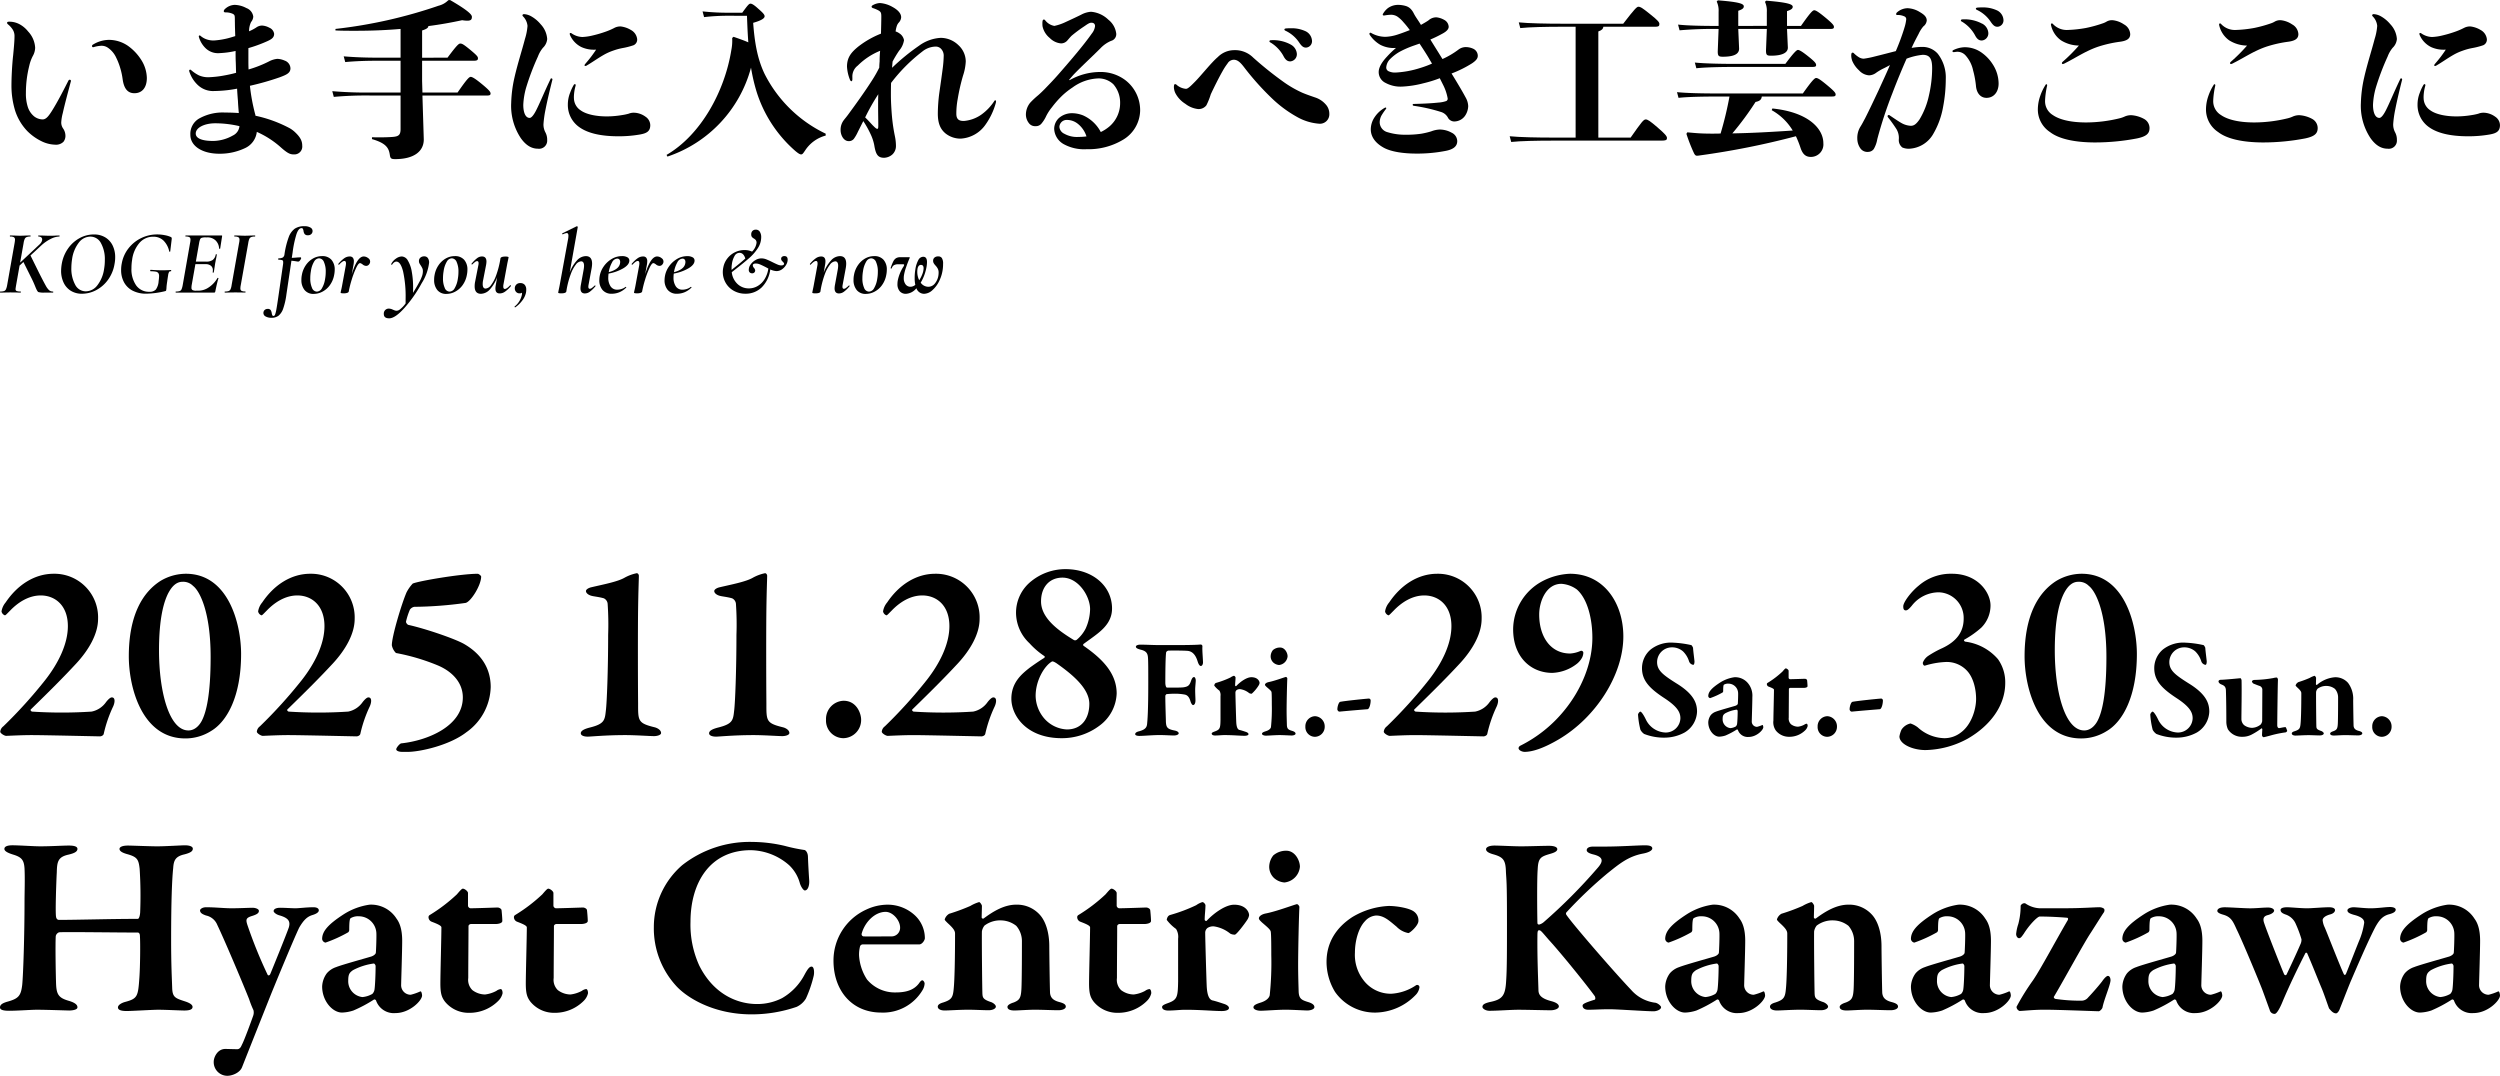 <svg xmlns="http://www.w3.org/2000/svg" width="587.29" height="252.724" viewBox="0 0 587.29 252.724">
  <g id="グループ_2329" data-name="グループ 2329" transform="translate(-79.26 -446.943)">
    <path id="パス_4372" data-name="パス 4372" d="M15.6,16.381a.281.281,0,0,1,.276.4c-.633,2.408-1.423,5.294-1.9,7.466a10.507,10.507,0,0,0-.354,2.174,2.441,2.441,0,0,0,.473,1.462,3.079,3.079,0,0,1,.514,1.738,2.229,2.229,0,0,1-.473,1.343,2.476,2.476,0,0,1-1.976.672,7.733,7.733,0,0,1-2.964-.709,12.375,12.375,0,0,1-3.517-2.452,12.463,12.463,0,0,1-2.885-4.819,20.092,20.092,0,0,1-.868-5.929c0-1.658.119-4.623.4-7.112.119-1.224.315-3.2.315-4.385A2.813,2.813,0,0,0,2.2,4.567,5.235,5.235,0,0,0,1.172,3.419C.976,3.261.9,3.142.9,3.025c0-.158.119-.278.434-.278A5.035,5.035,0,0,1,3.742,3.3,6.5,6.5,0,0,1,5.836,5.038,6.059,6.059,0,0,1,7.494,8.872a4.133,4.133,0,0,1-.553,1.937A9.323,9.323,0,0,0,6.112,13.1a25.971,25.971,0,0,0-.792,6.4,10.158,10.158,0,0,0,.436,3.239,4.741,4.741,0,0,0,1.5,2.254,3.361,3.361,0,0,0,1.976.71c.792,0,1.345-.67,2.135-1.9,1.462-2.293,3.081-5.532,3.951-7.231a.41.41,0,0,1,.276-.2m5.255-7.9a.419.419,0,0,1,.237-.354A7.3,7.3,0,0,1,24.96,7.015,7.959,7.959,0,0,1,29.267,8.4a11.737,11.737,0,0,1,3.122,3.282,8.238,8.238,0,0,1,1.343,4.267c0,2.371-1.185,3.6-2.924,3.6-1.7,0-2.489-1.265-2.766-3.32a16.4,16.4,0,0,0-.553-2.567,15.012,15.012,0,0,0-.95-2.45,5.651,5.651,0,0,0-1.935-2.332A2.6,2.6,0,0,0,23.023,8.4a7.643,7.643,0,0,0-1.777.317.276.276,0,0,1-.4-.237" transform="translate(80.025 449.293)"/>
    <path id="パス_4373" data-name="パス 4373" d="M37.867,13.3c0,.87,0,1.7.041,2.489a27.1,27.1,0,0,0,4.819-1.9,5.248,5.248,0,0,1,1.937-.592,4.644,4.644,0,0,1,1.7.4,2.007,2.007,0,0,1,1.384,1.816c0,1.146-.989,1.542-2.569,2.135a62.894,62.894,0,0,1-6.955,1.976,45.291,45.291,0,0,0,1.224,6.637,1.15,1.15,0,0,1,.08.4,30.545,30.545,0,0,1,8.1,2.964,7.093,7.093,0,0,1,.987.71c1.3,1.185,1.9,2.094,1.9,3.359a1.847,1.847,0,0,1-1.9,2.054c-.79,0-1.343-.078-3.081-1.619a21.386,21.386,0,0,0-5.689-3.675,4.786,4.786,0,0,1-2.807,3.832,13.747,13.747,0,0,1-5.966,1.3c-4.189,0-6.836-1.9-6.836-4.424a4.151,4.151,0,0,1,2.252-3.951,11.279,11.279,0,0,1,5.886-1.3c1.069,0,2.215.039,3.241.119-.08-.95-.158-1.859-.2-2.807-.08-.987-.158-1.935-.2-2.924a29.5,29.5,0,0,1-5.335.553,5.2,5.2,0,0,1-3.912-1.421,7.468,7.468,0,0,1-1.9-2.925,2.206,2.206,0,0,1-.119-.4.264.264,0,0,1,.237-.276.344.344,0,0,1,.237.119,8.643,8.643,0,0,0,1.818,1.226,5.423,5.423,0,0,0,2.489.432,24.418,24.418,0,0,0,3.6-.432c.87-.16,1.779-.358,2.649-.6-.041-.829-.041-1.7-.08-2.528s-.039-1.7-.039-2.606a20.763,20.763,0,0,1-3.794.512,4.175,4.175,0,0,1-3.28-1.184A5.926,5.926,0,0,1,26.251,8.2c-.08-.237,0-.4.158-.4a.344.344,0,0,1,.237.117,4.357,4.357,0,0,0,1.5.831,5.04,5.04,0,0,0,1.58.237,17.658,17.658,0,0,0,2.8-.4c.751-.158,1.5-.4,2.252-.633-.039-1.265-.08-2.41-.08-3.122-.039-1.658.08-1.816-.553-2.133a4.034,4.034,0,0,0-1.66-.315c-.276,0-.4-.121-.4-.278a.686.686,0,0,1,.237-.473A3.474,3.474,0,0,1,34.628.617a6.115,6.115,0,0,1,2.766.749,2.482,2.482,0,0,1,1.619,2.016A2.213,2.213,0,0,1,38.5,4.648a4.914,4.914,0,0,0-.473,2.174,10.922,10.922,0,0,0,1.658-.87,2.344,2.344,0,0,1,1.423-.475,4.062,4.062,0,0,1,1.7.514,1.812,1.812,0,0,1,1.107,1.423c0,1.107-.95,1.462-2.53,2.133a32.031,32.031,0,0,1-3.517,1.226ZM30.083,28.435c-2.489,0-4.584.987-4.584,2.412,0,.987,1.146,1.736,4.07,1.736a9.547,9.547,0,0,0,4.623-1.263,2.739,2.739,0,0,0,1.58-2.213,25.239,25.239,0,0,0-5.689-.672" transform="translate(99.744 447.471)"/>
    <path id="パス_4374" data-name="パス 4374" d="M69.146,13.553c2.213-2.964,2.647-3.319,3-3.319.436,0,.79.2,2.291,1.423C76.1,13.041,76.3,13.315,76.3,13.71s-.236.555-.907.555H63.18v4.78l.078,2.686h8.259c2.213-3.2,2.727-3.673,3.083-3.673s1.067.4,2.727,1.777,1.935,1.779,1.935,2.133-.2.475-.829.475H63.258l.317,10.314c0,2.846-2.371,4.623-6.719,4.623-.948,0-1.145-.158-1.263-1.028-.237-1.619-.909-2.727-4.189-3.675v-.436c1.542.041,3.319.041,4.9-.078,1.384-.119,1.818-.475,1.818-1.857V22.444H51.326a82.932,82.932,0,0,0-8.891.317l-.356-1.345a92.345,92.345,0,0,0,9.247.315h6.795V14.265H53.458c-3.4,0-5.728.078-8.337.315l-.356-1.343c2.885.237,5.3.315,8.693.315h4.664V6.795c-3.6.317-7.151.436-10.629.436-1.581,0-3.161,0-4.664-.078V6.795A112.882,112.882,0,0,0,67.051,1.343a4.855,4.855,0,0,0,2.291-1.3l.4-.039c4.584,2.647,5.137,3.517,5.137,3.951,0,.633-.237.907-1.107.907a7.312,7.312,0,0,1-1.184-.117c-2.53.553-5.216,1.028-7.943,1.382,0,.356-.317.672-1.462,1.03v6.4Z" transform="translate(115.238 446.943)"/>
    <path id="パス_4375" data-name="パス 4375" d="M67.385,2.064c0-.158.158-.275.356-.275a3.887,3.887,0,0,1,1.7.512,7.929,7.929,0,0,1,2.211,1.857,5.6,5.6,0,0,1,1.542,3.478A3.23,3.23,0,0,1,72.2,9.691a7.115,7.115,0,0,0-1.184,2.054,57.972,57.972,0,0,0-2.807,7.429,17.366,17.366,0,0,0-.633,3.912c0,1.818.514,3.081,1.5,3.081.356,0,.868-.514,1.5-1.738.909-1.777,1.9-4.267,3.4-7.389a.216.216,0,0,1,.237-.158c.119,0,.237.119.2.317-.514,2.054-1.146,4.623-1.619,7.032a25.86,25.86,0,0,0-.475,3.4,3.923,3.923,0,0,0,.436,1.9,3.616,3.616,0,0,1,.434,1.82A1.907,1.907,0,0,1,71.021,33.4c-1.58,0-2.886-.87-4.031-2.489a13.739,13.739,0,0,1-2.254-8.259,30.438,30.438,0,0,1,.751-5.888c.751-3.32,1.818-6.559,2.489-9.168a13.579,13.579,0,0,0,.594-3.042,3.642,3.642,0,0,0-1.028-2.213c-.119-.119-.158-.2-.158-.278M79.476,21.428a3.446,3.446,0,0,0,1.58,2.962c1.3.948,3.636,1.423,6.125,1.423a21.707,21.707,0,0,0,3.634-.317,12.193,12.193,0,0,0,1.5-.315,3.284,3.284,0,0,1,1.3-.237,4.814,4.814,0,0,1,2.686.948,2.44,2.44,0,0,1,1.107,1.977c0,1.5-.909,1.935-2.53,2.213a28.768,28.768,0,0,1-4.979.4c-4.5,0-7.35-.87-9.088-2.094a6.334,6.334,0,0,1-2.766-5.3,7.534,7.534,0,0,1,.553-2.885,10.651,10.651,0,0,1,.831-1.777.4.4,0,0,1,.276-.2c.119,0,.237.158.158.4a10.21,10.21,0,0,0-.4,2.807m9.483-16.4a3.03,3.03,0,0,1,1.5-.354,5.956,5.956,0,0,1,2.41.829,2.8,2.8,0,0,1,1.462,2.054A1.435,1.435,0,0,1,93.465,9.1a17.074,17.074,0,0,1-2.649.673,14.362,14.362,0,0,0-2.133.592,12.654,12.654,0,0,0-2.055.909c-1.421.79-2.885,1.857-4.189,2.606a.422.422,0,0,1-.276.08c-.119,0-.2-.039-.2-.158,0-.156.276-.434.434-.631a28.942,28.942,0,0,0,2.293-3.044,7.094,7.094,0,0,1-3.437-.592,5.636,5.636,0,0,1-2.688-2.807,1.166,1.166,0,0,1-.08-.315.186.186,0,0,1,.2-.2.533.533,0,0,1,.276.117,4.647,4.647,0,0,0,2.489.829,12.288,12.288,0,0,0,2.41-.354A27,27,0,0,0,86.944,5.9a15.432,15.432,0,0,0,2.015-.87" transform="translate(134.611 448.475)"/>
    <path id="パス_4376" data-name="パス 4376" d="M121.793,31.447a8.3,8.3,0,0,0-4.741,3.359c-.553.829-.711,1.067-1.028,1.067-.276,0-.633-.2-1.343-.79a30.639,30.639,0,0,1-9.088-13.829,42.5,42.5,0,0,1-1.345-5.769,30.259,30.259,0,0,1-19.637,20.9l-.2-.4c8.14-4.741,13.672-15.016,15.213-24.616a11.194,11.194,0,0,0,.2-2.846l.315-.278c1.263.434,2.41.829,3.478,1.3-.16-2.054-.237-4.109-.317-6.242H99.191a48.069,48.069,0,0,0-5.968.315l-.354-1.343a56.362,56.362,0,0,0,6.322.315h3c1.263-1.736,1.58-2.133,1.937-2.133.315,0,.829.276,1.816,1.185,1.185,1.028,1.5,1.423,1.5,1.777,0,.4-.475.911-2.688,1.543.317,4.307.909,8.259,2.649,11.932a31.107,31.107,0,0,0,14.382,14.107Z" transform="translate(151.436 447.344)"/>
    <path id="パス_4377" data-name="パス 4377" d="M109.218,18.323c0,.276-.119.434-.237.434-.08,0-.236-.119-.315-.317a9.648,9.648,0,0,1-.712-3.122c0-2.25,1.107-3.436,2.647-4.7a21.47,21.47,0,0,1,5.335-3.042c.039-1.423.08-3.161.08-4.031s-.119-1.067-.594-1.382a7.153,7.153,0,0,0-1.421-.6c-.158-.078-.276-.2-.276-.315A.477.477,0,0,1,114,.9a3.772,3.772,0,0,1,1.7-.514,7,7,0,0,1,2.924.909c.948.512,2.055,1.343,2.055,2.449a2.013,2.013,0,0,1-.514,1.187,2.171,2.171,0,0,0-.475.749,6.569,6.569,0,0,0-.317,1.382,2.989,2.989,0,0,1,.87.436,2.4,2.4,0,0,1,1.106,1.621,4.971,4.971,0,0,1-1.145,2.449,26.131,26.131,0,0,0-1.542,2.569c-.039.475-.08.948-.119,1.462a49.911,49.911,0,0,1,6.322-5.177,9.51,9.51,0,0,1,5.1-1.857,6,6,0,0,1,4.15,1.7,5.249,5.249,0,0,1,1.738,3.832,12.158,12.158,0,0,1-.633,3.319,46.536,46.536,0,0,0-1.263,5.534,18.747,18.747,0,0,0-.317,3.437c0,1.5.831,1.7,1.779,1.7a8.287,8.287,0,0,0,4.109-1.5,11.85,11.85,0,0,0,3.042-3.2.289.289,0,0,1,.237-.158c.08,0,.158.119.158.276a1.684,1.684,0,0,1-.078.434,16.141,16.141,0,0,1-2.373,4.981,7.63,7.63,0,0,1-5.886,3.319,5.693,5.693,0,0,1-3.437-1.148c-1.3-1.026-1.9-2.449-1.9-4.74a39.019,39.019,0,0,1,.356-4.9c.315-2.174.592-4.148.829-5.968a27.187,27.187,0,0,0,.2-2.8A2.316,2.316,0,0,0,130,11.09a1.733,1.733,0,0,0-1.3-.473,5.154,5.154,0,0,0-3.081,1.185,39,39,0,0,0-7.311,7.35c-.039,1.185-.039,2.213-.039,2.924,0,1.7.158,4.07.315,5.611a40.579,40.579,0,0,0,.633,4.029,11.131,11.131,0,0,1,.237,2.295,2.694,2.694,0,0,1-.829,1.935,3.091,3.091,0,0,1-1.937.79c-1.5,0-1.976-.79-2.332-2.962a10.657,10.657,0,0,0-.868-2.61,23.291,23.291,0,0,0-1.7-3.042c-.436.831-.831,1.66-1.265,2.491a9.467,9.467,0,0,1-.948,1.658,1.453,1.453,0,0,1-1.224.553c-1.226,0-1.9-1.462-1.9-2.569a3.689,3.689,0,0,1,.79-2.41c.237-.317.592-.71.989-1.263,1.658-2.254,3.871-5.3,5.728-8.22a28.849,28.849,0,0,0,1.58-2.807c0-.473.041-.987.08-1.462q0-1.244.119-2.489a15.86,15.86,0,0,0-5.255,3.478,3.187,3.187,0,0,0-1.265,2.688Zm4.86,10.865c.4.4.751.751.989.751.2,0,.237-.2.237-.868,0-1.107-.041-2.846-.041-4.467,0-.788,0-1.738.041-2.8a48.929,48.929,0,0,0-3.083,5.454c.87.829,1.462,1.54,1.857,1.935" transform="translate(170.279 447.271)"/>
    <path id="パス_4378" data-name="パス 4378" d="M140.153,17.573a14.614,14.614,0,0,1,7.192-1.937,9.619,9.619,0,0,1,6.007,1.977,8.893,8.893,0,0,1,3.4,7.112,8.163,8.163,0,0,1-4.031,6.836,15.733,15.733,0,0,1-8.535,2.213,9.932,9.932,0,0,1-5.454-1.224,4.343,4.343,0,0,1-2.174-3.556,3.5,3.5,0,0,1,1.146-2.569,4.655,4.655,0,0,1,3.083-1.107,7.216,7.216,0,0,1,2.567.516,8.641,8.641,0,0,1,4.15,3.91,9.711,9.711,0,0,0,2.015-1.3,7.206,7.206,0,0,0,2.53-5.571,6.551,6.551,0,0,0-1.582-4.346,5.01,5.01,0,0,0-3.515-1.384,10.9,10.9,0,0,0-6.085,2.133,17.879,17.879,0,0,0-2.412,1.9,22.859,22.859,0,0,0-2.41,2.727A11.322,11.322,0,0,0,134.7,25.95a7.742,7.742,0,0,1-1.107,1.779,1.679,1.679,0,0,1-1.423.633,1.815,1.815,0,0,1-1.384-.516,3.294,3.294,0,0,1-.868-2.092,4.4,4.4,0,0,1,1.028-2.925,19.294,19.294,0,0,1,1.816-1.7c.634-.551,1.187-1.106,1.582-1.5.712-.749,1.935-1.976,3.278-3.517,2.727-3.12,5.89-6.8,7.787-9.522a3.411,3.411,0,0,0,.748-1.74c0-.473-.275-.79-.866-.79-.4,0-.792.237-1.58.79a32.9,32.9,0,0,0-3.085,2.293c-.352.356-.709.79-.985,1.106a1.963,1.963,0,0,1-1.462.672,4.2,4.2,0,0,1-2.651-1.263,4.827,4.827,0,0,1-1.7-2.727,4.333,4.333,0,0,1-.037-.672,3.193,3.193,0,0,1,.037-.594c.041-.237.16-.354.319-.354.117,0,.2.078.313.2A3.473,3.473,0,0,0,136.6,4.812a11.726,11.726,0,0,0,2.647-.911c.948-.434,2.567-1.184,3.675-1.738a5.613,5.613,0,0,1,2.291-.673,6.6,6.6,0,0,1,4.07,1.859,4.914,4.914,0,0,1,1.855,3.28,1.623,1.623,0,0,1-1.224,1.7,7.462,7.462,0,0,0-2.489,1.74c-2.131,2.133-4.346,4.148-6.322,6.2-.356.4-.711.831-1.028,1.187Zm1.859,10.156A4.042,4.042,0,0,0,139.6,26.9a1.7,1.7,0,0,0-1.816,1.619,1.945,1.945,0,0,0,1.145,1.619,6.05,6.05,0,0,0,3.361.751,14.022,14.022,0,0,0,1.855-.119,6.175,6.175,0,0,0-2.131-3.042" transform="translate(190.346 448.219)"/>
    <path id="パス_4379" data-name="パス 4379" d="M148.933,16.7a.543.543,0,0,1,.4.2,3.851,3.851,0,0,0,2.172.907c.514,0,1.384-.948,2.1-1.66,1.421-1.421,3.833-4.5,5.372-5.806a5.458,5.458,0,0,1,3.873-1.619,6.013,6.013,0,0,1,4.426,1.736,82.412,82.412,0,0,0,6.875,5.532,26.035,26.035,0,0,0,4.664,2.727c1.026.436,1.976.751,3,1.107a5.594,5.594,0,0,1,2.449,1.579,3.237,3.237,0,0,1,.909,2.254,2.22,2.22,0,0,1-2.528,2.332,12.343,12.343,0,0,1-5.057-1.58,28.582,28.582,0,0,1-6.166-4.625,63.074,63.074,0,0,1-6.044-6.756c-.95-1.265-1.66-2.055-2.649-2.055a1.74,1.74,0,0,0-1.462.87,14.421,14.421,0,0,0-1.224,1.9c-.751,1.3-2.094,3.99-2.727,5.372a15.774,15.774,0,0,1-1.028,2.569,2.276,2.276,0,0,1-1.976.87,5.943,5.943,0,0,1-2.962-1.226,6.544,6.544,0,0,1-2.332-2.488,3.43,3.43,0,0,1-.356-1.425c0-.473.08-.71.276-.71m27.108-9.325a2.674,2.674,0,0,1,1.5,2.213A1.681,1.681,0,0,1,176,11.362c-.555,0-1.028-.237-1.5-1.067a8.362,8.362,0,0,0-3.122-3.358c-.2-.08-.276-.2-.276-.315s.119-.237.4-.237a8.607,8.607,0,0,1,4.545.987m.039-3.794a7.7,7.7,0,0,1,3.359.633A2.645,2.645,0,0,1,181.1,6.463a1.5,1.5,0,0,1-1.382,1.658c-.514,0-.909-.158-1.542-1.065a7.929,7.929,0,0,0-3.28-2.886c-.2-.078-.276-.2-.276-.315s.119-.2.356-.237a10.879,10.879,0,0,1,1.106-.039" transform="translate(206.367 450.004)"/>
    <path id="パス_4380" data-name="パス 4380" d="M189.941,17.845a28.688,28.688,0,0,1-3.833,1.187,24.167,24.167,0,0,1-5.1.788,7.39,7.39,0,0,1-3.794-.868,2.821,2.821,0,0,1-1.619-2.569c0-.987.631-2.213,1.974-3.636a21.253,21.253,0,0,1,2.094-2.015,6.84,6.84,0,0,1-3.714-.749,7.6,7.6,0,0,1-2.41-2.254.627.627,0,0,1-.119-.315.245.245,0,0,1,.4-.2,6.792,6.792,0,0,0,3.359.909,10.394,10.394,0,0,0,2.8-.514c.989-.317,2.015-.71,2.924-1.067a20.077,20.077,0,0,0-1.5-1.857,7.049,7.049,0,0,0-1.462-1.343,2.781,2.781,0,0,0-1.581-.4,10.166,10.166,0,0,0-1.382.158c-.237.039-.434,0-.434-.2a.523.523,0,0,1,.119-.276,4.613,4.613,0,0,1,1.065-1.224A4.141,4.141,0,0,1,180.3.617a6.617,6.617,0,0,1,1.7.276,2.708,2.708,0,0,1,1.067.633,3.993,3.993,0,0,1,.712.987,10.806,10.806,0,0,0,.592,1.028c.356.555.751,1.107,1.146,1.779.633-.356,1.265-.712,1.779-1.067a2.74,2.74,0,0,1,1.857-.712,4.7,4.7,0,0,1,1.818.592,1.951,1.951,0,0,1,1.067,1.621c0,.553-.475,1.106-1.542,1.66a29.216,29.216,0,0,1-2.766,1.343c.631,1.028,1.3,2.094,2.015,3.241.237.393.514.829.831,1.343a19.55,19.55,0,0,0,3.753-2.213,2.817,2.817,0,0,1,1.818-.592,4.188,4.188,0,0,1,1.58.354,1.845,1.845,0,0,1,1.146,1.658c0,.516-.2,1.03-1.384,1.82a26.97,26.97,0,0,1-4.78,2.371c.79,1.265,1.542,2.53,2.213,3.675q.59,1.007,1.067,1.9a4.472,4.472,0,0,1,.633,2.094,4.26,4.26,0,0,1-.79,2.332A3.12,3.12,0,0,1,193.536,28a1.7,1.7,0,0,1-1.619-.79,2.776,2.776,0,0,0-1.779-1.462,39.182,39.182,0,0,0-6.322-1.423c-.158-.039-.237-.119-.237-.237s.08-.2.237-.2c1.779-.041,3.992-.121,5.769-.317a6.907,6.907,0,0,0,1.857-.356.588.588,0,0,0,.356-.631,11.239,11.239,0,0,0-1.067-3.163ZM176.7,34.124c-1.976-1.106-2.964-2.608-2.964-4.267a5.168,5.168,0,0,1,.948-2.925,6.822,6.822,0,0,1,2.332-2.133c.2-.119.356-.039.356.08,0,.08-.039.117-.078.2a14.565,14.565,0,0,0-1.03,1.5,3.427,3.427,0,0,0-.434,1.619,2.448,2.448,0,0,0,1.857,2.332,13.881,13.881,0,0,0,4.268.592,23.433,23.433,0,0,0,3.636-.237,18.477,18.477,0,0,0,2.332-.553A6.294,6.294,0,0,1,189.9,29.9a5.83,5.83,0,0,1,2.846.751,2.234,2.234,0,0,1,1.3,1.976c0,1.185-.868,1.937-2.727,2.291a34.694,34.694,0,0,1-6.914.633c-2.727,0-5.81-.354-7.706-1.423m6.085-23.55a22.8,22.8,0,0,0-2.213,1.028,10.414,10.414,0,0,0-2.291,1.738,3.087,3.087,0,0,0-.909,1.9.95.95,0,0,0,.514.946,3.552,3.552,0,0,0,1.818.317,22.666,22.666,0,0,0,5.65-1.067,23.269,23.269,0,0,0,2.766-1.028c-.237-.4-.475-.79-.672-1.146-.594-1.026-1.423-2.291-2.254-3.556-.868.315-1.738.594-2.41.87" transform="translate(227.543 447.471)"/>
    <path id="パス_4381" data-name="パス 4381" d="M213.192,5.554c-.08.512-.315.79-1.185,1.106V31.593h7.587c2.606-3.714,3.042-4.268,3.556-4.268.4,0,.948.317,2.647,1.779,1.9,1.619,2.332,2.174,2.332,2.569,0,.512-.237.633-1.384.633H201.218c-3.437,0-7.624.078-9.68.315l-.356-1.343c2.293.236,6.6.315,10.036.315h5.454V5.554h-3.319c-3.437,0-7.628.078-9.681.315l-.356-1.343c2.293.236,6.6.315,10.038.315h14.5c2.608-3.4,3.2-3.99,3.558-3.99.473,0,.829.2,2.647,1.658,2.053,1.619,2.291,2.016,2.291,2.412,0,.514-.237.633-.987.633Z" transform="translate(242.727 447.672)"/>
    <path id="パス_4382" data-name="パス 4382" d="M232.286,22.645c-.078.71-.473,1.067-1.462,1.265a69.181,69.181,0,0,1-5.452,7.389c4.741-.08,9.444-.356,14.185-.672a13.35,13.35,0,0,0-4.94-4.78l.16-.4c8.494.866,11.972,4.78,11.972,8.138a2.935,2.935,0,0,1-2.925,3.241c-1.185,0-1.935-.594-2.449-2.172a23.647,23.647,0,0,0-1.069-2.688,187.214,187.214,0,0,1-22.522,4.5,4.728,4.728,0,0,1-.71.08c-.278,0-.475-.119-.712-.592a38.849,38.849,0,0,1-1.779-4.545l.2-.356c1.423.119,2.45.237,3.992.278,1.224.037,2.488.037,3.833,0a81.767,81.767,0,0,0,2.092-8.695h-2.291c-4.07,0-7.626.08-9.681.315l-.356-1.343c2.293.237,5.849.315,10.038.315h19.521c2.133-3,2.766-3.636,3.122-3.636.4,0,.987.358,2.647,1.74s1.937,1.779,1.937,2.133-.2.475-.829.475Zm1.185-16.6V2.81A5.069,5.069,0,0,0,233.037.4l.276-.276c4.979.4,6.244.831,6.244,1.423,0,.434-.356.712-1.343,1.028V6.05h3.28c2.213-3.161,2.766-3.677,3.12-3.677s1.028.4,2.688,1.779,1.935,1.777,1.935,2.135-.2.473-.829.473H238.214l.2,4.385c0,1.263-1.423,1.9-3.951,1.9-.989,0-1.185-.158-1.185-1.263l.2-5.018h-6.717l.2,4.623c0,1.263-1.185,1.9-3.834,1.9-.987,0-1.184-.2-1.184-1.263l.2-5.255a91.138,91.138,0,0,0-9.168.315l-.356-1.343c2.174.237,5.573.317,9.524.317V2.73A5.061,5.061,0,0,0,221.7.32l.276-.278c5.176.4,6.085.831,6.085,1.423,0,.434-.354.712-1.3,1.03V6.05Zm-7.27,9.641c-3.437,0-7.231.078-9.286.315l-.354-1.343c2.291.237,6.2.315,9.641.315h11.618c2.015-2.686,2.647-3.278,2.962-3.278s.95.354,2.252,1.382c1.859,1.462,2.016,1.818,2.016,2.174s-.237.434-.909.434Z" transform="translate(260.844 446.98)"/>
    <path id="パス_4383" data-name="パス 4383" d="M246.879,5.877a9.869,9.869,0,0,0,.473-2.094.7.7,0,0,0-.473-.751,3.723,3.723,0,0,0-1.621-.315c-.2,0-.276-.08-.276-.2a.621.621,0,0,1,.2-.4,3.81,3.81,0,0,1,2.488-.991,5.8,5.8,0,0,1,2.886.911c.948.553,1.619,1.106,1.619,1.976a1.954,1.954,0,0,1-.79,1.382,7.547,7.547,0,0,0-1.106,1.74c-.237.475-.87,1.579-1.66,3.319a14.741,14.741,0,0,1,2.528-.237,4.766,4.766,0,0,1,3.6,1.58,9.064,9.064,0,0,1,1.9,5.966,35.094,35.094,0,0,1-.633,6.559,19.1,19.1,0,0,1-2.371,6.443,6.864,6.864,0,0,1-5.413,3.359,3.759,3.759,0,0,1-1.779-.278,2.183,2.183,0,0,1-.829-1.976,4.085,4.085,0,0,0-.553-2.33,32.92,32.92,0,0,0-1.976-2.766.528.528,0,0,1-.119-.278.27.27,0,0,1,.276-.276.423.423,0,0,1,.276.119c.948.633,2.133,1.462,2.885,1.857a4.916,4.916,0,0,0,2.015.553c.633,0,1.185-.237,2.055-1.5a18.145,18.145,0,0,0,2.213-5.65,28.648,28.648,0,0,0,.751-6.363c0-2.131-.475-3.161-2.215-3.161a14.526,14.526,0,0,0-3.792.909c-.909,2.054-2.174,5.059-3.359,8.179a100.7,100.7,0,0,0-3.517,10.709,6.88,6.88,0,0,1-.829,2.332,1.647,1.647,0,0,1-1.3.672,2,2,0,0,1-1.818-.79,3.978,3.978,0,0,1-.751-2.291,5.017,5.017,0,0,1,.712-2.807c.434-.672.711-1.265,1.106-1.974,1.068-2.1,2.135-4.389,3.2-6.641.948-2.092,1.9-4.109,2.647-5.886-.434.237-.87.473-1.343.71a12.424,12.424,0,0,0-1.857,1.067,2.943,2.943,0,0,1-1.7.633,3.507,3.507,0,0,1-2.371-1.185,6.439,6.439,0,0,1-1.581-2.213,3.939,3.939,0,0,1-.237-1.185c0-.514.078-.751.315-.751a.415.415,0,0,1,.317.158,6.731,6.731,0,0,0,1.145.911,2.329,2.329,0,0,0,1.146.354,20.3,20.3,0,0,0,2.569-.514c1.935-.473,3.556-.909,4.977-1.265a53.309,53.309,0,0,0,1.977-5.333m16.2,9.958a7.566,7.566,0,0,0-1.777-3.6,2.565,2.565,0,0,0-2.094-.87c-.16,0-.436.078-.712.078-.2,0-.276-.078-.276-.2s.039-.2.2-.276a6.534,6.534,0,0,1,2.61-.672,6.826,6.826,0,0,1,4.187,1.382,9.749,9.749,0,0,1,2.49,2.688,8.384,8.384,0,0,1,1.343,4.463c0,1.937-1.106,3.359-2.844,3.359-1.224,0-2.213-.87-2.451-2.567a22.192,22.192,0,0,0-.672-3.794m2.055-11.1a2.676,2.676,0,0,1,1.5,2.213,1.681,1.681,0,0,1-1.54,1.777c-.555,0-1.028-.237-1.5-1.067A8.362,8.362,0,0,0,260.471,4.3c-.2-.078-.276-.2-.276-.315s.119-.237.4-.237a8.607,8.607,0,0,1,4.545.987m.039-3.794a7.7,7.7,0,0,1,3.359.633,2.645,2.645,0,0,1,1.658,2.254,1.5,1.5,0,0,1-1.382,1.658c-.514,0-.909-.16-1.542-1.067a7.929,7.929,0,0,0-3.28-2.886c-.2-.078-.276-.2-.276-.315s.119-.2.356-.237a10.881,10.881,0,0,1,1.106-.039" transform="translate(279.707 447.746)"/>
    <path id="パス_4384" data-name="パス 4384" d="M259.768,21.364a3.772,3.772,0,0,0,1.818,3.476c1.3.911,3.755,1.74,7.864,1.74a33.322,33.322,0,0,0,7.863-.987,6.757,6.757,0,0,0,1.145-.4,3.652,3.652,0,0,1,1.58-.317,7.246,7.246,0,0,1,2.964.87,2.458,2.458,0,0,1,1.3,2.133c0,1.265-.672,1.974-2.924,2.449a52.592,52.592,0,0,1-9.8.95c-5.1,0-8.693-.909-10.668-2.45a6.328,6.328,0,0,1-2.846-5.333,9.669,9.669,0,0,1,.553-3.124,11.891,11.891,0,0,1,1.226-2.567c.078-.16.158-.2.236-.2.119,0,.2.117.159.354a19.477,19.477,0,0,0-.475,3.4m9.563-11.34c-1.7.868-3.517,1.974-4.741,2.567a2.227,2.227,0,0,1-.633.276.228.228,0,0,1-.238-.237.513.513,0,0,1,.158-.276,38.466,38.466,0,0,0,3.832-3.832A8.078,8.078,0,0,1,263.523,7.3a5.892,5.892,0,0,1-2.373-3.634c-.039-.2.08-.356.2-.356a.339.339,0,0,1,.237.119,4.425,4.425,0,0,0,3.476,1.423,28.54,28.54,0,0,0,4.346-.475,30.3,30.3,0,0,0,3.873-1.067,4.424,4.424,0,0,0,.948-.432,2.528,2.528,0,0,1,1.423-.317,5.827,5.827,0,0,1,2.647.987,2.768,2.768,0,0,1,1.464,2.291c0,1.146-.911,1.621-2.688,1.82a29.133,29.133,0,0,0-4.545,1.026,20.138,20.138,0,0,0-3.2,1.345" transform="translate(299.918 449.129)"/>
    <path id="パス_4385" data-name="パス 4385" d="M281.063,21.364a3.772,3.772,0,0,0,1.818,3.476c1.3.911,3.755,1.74,7.863,1.74a33.322,33.322,0,0,0,7.863-.987,6.755,6.755,0,0,0,1.145-.4,3.652,3.652,0,0,1,1.58-.317,7.246,7.246,0,0,1,2.964.87,2.458,2.458,0,0,1,1.3,2.133c0,1.265-.672,1.974-2.924,2.449a52.593,52.593,0,0,1-9.8.95c-5.1,0-8.693-.909-10.668-2.45a6.328,6.328,0,0,1-2.846-5.333,9.671,9.671,0,0,1,.553-3.124,11.9,11.9,0,0,1,1.226-2.567c.078-.16.158-.2.237-.2.117,0,.2.117.158.354a19.468,19.468,0,0,0-.475,3.4m9.563-11.34c-1.7.868-3.517,1.974-4.741,2.567a2.225,2.225,0,0,1-.633.276.228.228,0,0,1-.237-.237.506.506,0,0,1,.16-.276A38.659,38.659,0,0,0,289,8.522,8.079,8.079,0,0,1,284.818,7.3a5.892,5.892,0,0,1-2.373-3.634c-.039-.2.08-.356.2-.356a.34.34,0,0,1,.238.119,4.425,4.425,0,0,0,3.476,1.423,28.538,28.538,0,0,0,4.346-.475,30.306,30.306,0,0,0,3.873-1.067,4.42,4.42,0,0,0,.948-.432,2.528,2.528,0,0,1,1.423-.317,5.826,5.826,0,0,1,2.647.987,2.768,2.768,0,0,1,1.464,2.291c0,1.146-.911,1.621-2.688,1.82a29.135,29.135,0,0,0-4.545,1.026,20.135,20.135,0,0,0-3.2,1.345" transform="translate(318.125 449.129)"/>
    <path id="パス_4386" data-name="パス 4386" d="M301.624,2.064c0-.158.158-.275.356-.275a3.887,3.887,0,0,1,1.7.512,7.928,7.928,0,0,1,2.211,1.857,5.6,5.6,0,0,1,1.542,3.478,3.23,3.23,0,0,1-.989,2.055,7.112,7.112,0,0,0-1.183,2.054,58.251,58.251,0,0,0-2.807,7.429,17.363,17.363,0,0,0-.633,3.912c0,1.818.514,3.081,1.5,3.081.356,0,.868-.514,1.5-1.738.909-1.777,1.9-4.267,3.4-7.389a.216.216,0,0,1,.237-.158c.119,0,.237.119.2.317-.514,2.054-1.146,4.623-1.619,7.032a25.862,25.862,0,0,0-.475,3.4,3.924,3.924,0,0,0,.436,1.9,3.615,3.615,0,0,1,.434,1.82A1.907,1.907,0,0,1,305.26,33.4c-1.581,0-2.886-.87-4.031-2.489a13.739,13.739,0,0,1-2.254-8.259,30.43,30.43,0,0,1,.751-5.888c.751-3.32,1.818-6.559,2.489-9.168a13.47,13.47,0,0,0,.594-3.042,3.642,3.642,0,0,0-1.028-2.213c-.119-.119-.158-.2-.158-.278m12.091,19.365a3.446,3.446,0,0,0,1.581,2.962c1.3.948,3.636,1.423,6.125,1.423a21.708,21.708,0,0,0,3.634-.317,12.2,12.2,0,0,0,1.5-.315,3.284,3.284,0,0,1,1.3-.237,4.815,4.815,0,0,1,2.686.948,2.441,2.441,0,0,1,1.107,1.977c0,1.5-.909,1.935-2.53,2.213a28.769,28.769,0,0,1-4.979.4c-4.5,0-7.35-.87-9.088-2.094a6.338,6.338,0,0,1-2.766-5.3,7.532,7.532,0,0,1,.553-2.885,10.655,10.655,0,0,1,.831-1.777.4.4,0,0,1,.276-.2c.119,0,.237.158.158.4a10.209,10.209,0,0,0-.4,2.807m9.483-16.4a3.031,3.031,0,0,1,1.5-.354,5.956,5.956,0,0,1,2.41.829,2.8,2.8,0,0,1,1.462,2.054A1.435,1.435,0,0,1,327.7,9.1a17.074,17.074,0,0,1-2.649.673,14.361,14.361,0,0,0-2.133.592,12.575,12.575,0,0,0-2.053.909c-1.423.79-2.886,1.857-4.191,2.606a.422.422,0,0,1-.276.08c-.119,0-.2-.039-.2-.158,0-.156.276-.434.434-.631a28.945,28.945,0,0,0,2.293-3.044,7.105,7.105,0,0,1-3.439-.592,5.641,5.641,0,0,1-2.686-2.807,1.168,1.168,0,0,1-.08-.315.186.186,0,0,1,.2-.2.533.533,0,0,1,.276.117,4.647,4.647,0,0,0,2.489.829,12.289,12.289,0,0,0,2.41-.354,26.994,26.994,0,0,0,3.083-.909,15.429,15.429,0,0,0,2.015-.87" transform="translate(334.895 448.475)"/>
    <path id="パス_4387" data-name="パス 4387" d="M13.991,29.943c0,.087-.022.128-.065.128a4.653,4.653,0,0,0-1.987.549,9.384,9.384,0,0,0-2.182,1.493l-2.6,2.408L9.175,38.6q1.1,2.17,1.569,3a4.118,4.118,0,0,0,.818,1.106,1.354,1.354,0,0,0,.879.28c.045,0,.067.043.067.13s-.022.128-.067.128H10.423a4.5,4.5,0,0,1-1.41-.128c-.176-.087-.417-.506-.718-1.258s-.608-1.438-.924-2.054L5.5,36.046l-.9.838L3.784,41.5c-.087.518-.13.818-.13.9a.463.463,0,0,0,.234.462,2.45,2.45,0,0,0,.948.119c.041,0,.063.043.063.13s-.022.128-.063.128c-.43,0-.753-.007-.966-.022L2.408,43.2l-1.376.022c-.23.015-.551.022-.966.022C.02,43.245,0,43.2,0,43.117s.02-.13.065-.13a2.735,2.735,0,0,0,.892-.108.787.787,0,0,0,.44-.408,4.01,4.01,0,0,0,.28-.968l1.76-9.949a5.9,5.9,0,0,0,.085-.709.668.668,0,0,0-.258-.614,1.826,1.826,0,0,0-.9-.161c-.028,0-.043-.041-.043-.128s.015-.128.043-.128l.968.02q.86.045,1.375.045c.345,0,.816-.015,1.419-.045l1.011-.02c.028,0,.043.043.043.128s-.015.128-.043.128a2.3,2.3,0,0,0-.881.132.858.858,0,0,0-.453.44,3.763,3.763,0,0,0-.258.957l-.816,4.6L9.22,31.985a2.2,2.2,0,0,0,.516-.623,1.3,1.3,0,0,0,.171-.6.619.619,0,0,0-.224-.5,1.03,1.03,0,0,0-.657-.184c-.026,0-.041-.041-.041-.128s.015-.128.041-.128l1.056.02q1.116.045,1.74.045c.429,0,.889-.015,1.375-.045l.731-.02c.043,0,.065.043.065.128" transform="translate(79.26 472.438)"/>
    <path id="パス_4388" data-name="パス 4388" d="M10,42.913A4.486,4.486,0,0,1,8.32,40.99a6.381,6.381,0,0,1-.581-2.771,10.632,10.632,0,0,1,.148-1.59,8.9,8.9,0,0,1,1.43-3.556,7.951,7.951,0,0,1,2.7-2.482,6.9,6.9,0,0,1,3.417-.9,5.034,5.034,0,0,1,2.677.688,4.539,4.539,0,0,1,1.729,1.9,6.189,6.189,0,0,1,.6,2.783,8,8,0,0,1-.152,1.569,8.683,8.683,0,0,1-1.523,3.7,8.07,8.07,0,0,1-2.783,2.439,7.139,7.139,0,0,1-3.343.848,4.838,4.838,0,0,1-2.634-.7m6.255-1.289a8.12,8.12,0,0,0,1.58-3.857,11.841,11.841,0,0,0,.171-2.085,7.741,7.741,0,0,0-.9-3.933A2.789,2.789,0,0,0,14.593,30.2a3.423,3.423,0,0,0-2.708,1.428,8.2,8.2,0,0,0-1.569,3.857,13.925,13.925,0,0,0-.171,2.065,7.862,7.862,0,0,0,.892,3.933,2.778,2.778,0,0,0,2.525,1.569,3.43,3.43,0,0,0,2.7-1.43" transform="translate(85.877 472.328)"/>
    <path id="パス_4389" data-name="パス 4389" d="M18.045,42.9a4.818,4.818,0,0,1-2.02-1.966,5.927,5.927,0,0,1-.686-2.89,7.745,7.745,0,0,1,.15-1.547,8.027,8.027,0,0,1,1.568-3.525,8.537,8.537,0,0,1,6.726-3.287,9.285,9.285,0,0,1,1.836.182,5.862,5.862,0,0,1,1.43.441.386.386,0,0,1,.161.173.849.849,0,0,1,.011.321l-.345,2.879c-.015.045-.054.065-.117.065s-.1-.02-.119-.065A5.038,5.038,0,0,0,25.3,31.137a3.363,3.363,0,0,0-2.419-.913A4.2,4.2,0,0,0,19.625,31.7,7.54,7.54,0,0,0,17.917,35.7a11.7,11.7,0,0,0-.15,1.913,6.6,6.6,0,0,0,1.117,4.063,3.663,3.663,0,0,0,3.094,1.482,1.939,1.939,0,0,0,1.525-.536,3.78,3.78,0,0,0,.646-1.979,9.556,9.556,0,0,0,.108-1.137,1.249,1.249,0,0,0-.182-.753.959.959,0,0,0-.581-.321,6.222,6.222,0,0,0-1.215-.087.09.09,0,0,1-.074-.054.224.224,0,0,1,0-.236A.089.089,0,0,1,22.278,38q1.611.109,2.643.109c.673,0,1.376-.022,2.105-.065.045,0,.069.05.076.15s-.019.15-.076.15a.447.447,0,0,0-.408.139,2.058,2.058,0,0,0-.236.785c-.072.417-.15.946-.237,1.59-.085.558-.135.991-.15,1.291a3.165,3.165,0,0,1-.065.6.334.334,0,0,1-.063.173.52.52,0,0,1-.173.085,19.749,19.749,0,0,1-4.426.6,6.779,6.779,0,0,1-3.224-.709" transform="translate(92.375 472.328)"/>
    <path id="パス_4390" data-name="パス 4390" d="M33.158,30.008l-.451,2.879c0,.043-.03.065-.087.065a.219.219,0,0,1-.117-.033c-.037-.02-.054-.037-.054-.052a2.766,2.766,0,0,0-.838-1.892,2.711,2.711,0,0,0-1.933-.709H29.29a3.015,3.015,0,0,0-.9.1.65.65,0,0,0-.4.354,3.925,3.925,0,0,0-.226.861l-.774,4.383h2.428a2.572,2.572,0,0,0,1.516-.377,1.986,1.986,0,0,0,.72-1.258c.015-.07.065-.1.152-.1s.121.048.106.119c-.058.4-.143.846-.258,1.334a4.8,4.8,0,0,1-.108.579q-.064.387-.15,1.009c-.028.158-.058.338-.085.538s-.065.423-.108.666c-.015.057-.065.082-.15.074s-.122-.039-.108-.095a3.682,3.682,0,0,0,.043-.432,1.338,1.338,0,0,0-.451-1.085,1.938,1.938,0,0,0-1.269-.375H26.884l-.861,4.856a4.068,4.068,0,0,0-.063.646.637.637,0,0,0,.236.581,1.748,1.748,0,0,0,.859.15h.558a4.36,4.36,0,0,0,2.451-.807,6.5,6.5,0,0,0,2-2.159q.022-.064.15-.033c.087.022.115.048.087.076q-.345,1.119-.731,3.052a.567.567,0,0,1-.108.258.334.334,0,0,1-.236.065H22.306c-.043,0-.065-.045-.065-.13s.022-.128.065-.128a2.668,2.668,0,0,0,.892-.109.751.751,0,0,0,.43-.406A4.559,4.559,0,0,0,23.9,41.5l1.742-9.949a3.572,3.572,0,0,0,.085-.731.651.651,0,0,0-.247-.6,1.856,1.856,0,0,0-.892-.152c-.03,0-.043-.041-.043-.128s.013-.128.043-.128H33.03c.113,0,.158.065.128.193" transform="translate(98.277 472.438)"/>
    <path id="パス_4391" data-name="パス 4391" d="M28.45,43.116c0-.087.022-.128.065-.128a2.635,2.635,0,0,0,.87-.109.781.781,0,0,0,.44-.408,3.564,3.564,0,0,0,.258-.966l1.762-9.949a3.078,3.078,0,0,0,.085-.709.669.669,0,0,0-.256-.614,1.818,1.818,0,0,0-.9-.161c-.043,0-.065-.043-.065-.13s.022-.128.065-.128l.989.022q.86.042,1.375.043.646,0,1.5-.043l.924-.022c.043,0,.065.045.065.128s-.022.13-.065.13a2.308,2.308,0,0,0-.881.13.824.824,0,0,0-.44.43,3.955,3.955,0,0,0-.247.966L32.232,41.5a3.556,3.556,0,0,0-.085.729.644.644,0,0,0,.256.6,1.959,1.959,0,0,0,.9.15c.028,0,.043.041.043.128s-.015.128-.043.128c-.4,0-.723-.007-.966-.02L30.9,43.2l-1.4.022c-.243.013-.571.02-.987.02-.043,0-.065-.043-.065-.128" transform="translate(103.586 472.436)"/>
    <path id="パス_4392" data-name="パス 4392" d="M44.385,28.957a.91.91,0,0,1,.516.785.971.971,0,0,1-.3.751,1.061,1.061,0,0,1-.753.28.944.944,0,0,1-.805-.28,1.6,1.6,0,0,1-.269-.751,1.829,1.829,0,0,0-.15-.484A.332.332,0,0,0,42.3,29.1q-.687,0-1.171,1.386a25.509,25.509,0,0,0-.915,4.331l-.193,1.267q.86-.042,1.226-.085l.816-.043a.135.135,0,0,1,.128.085.257.257,0,0,1,.022.173,1.5,1.5,0,0,1-.28.482.569.569,0,0,1-.408.269c-.028,0-.2-.024-.516-.076s-.673-.095-1.074-.139L38.755,44.7a16.64,16.64,0,0,1-.742,3.267,3.74,3.74,0,0,1-1.085,1.686,2.6,2.6,0,0,1-1.655.506,2.692,2.692,0,0,1-1.4-.312.912.912,0,0,1-.516-.785.929.929,0,0,1,.289-.731,1.025,1.025,0,0,1,.7-.258.812.812,0,0,1,.7.258,1.864,1.864,0,0,1,.267.753,2.107,2.107,0,0,0,.141.493.292.292,0,0,0,.289.15c.143,0,.262-.109.354-.332a6.661,6.661,0,0,0,.3-1.193q.161-.863.462-2.944l1.1-7.587A3.053,3.053,0,0,0,38,37.111c0-.258-.072-.419-.217-.482a2.523,2.523,0,0,0-.879-.1c-.045,0-.065-.048-.065-.15,0-.128.02-.193.065-.193a1.961,1.961,0,0,0,1.009-.193,1.012,1.012,0,0,0,.388-.731,19.854,19.854,0,0,1,1-4.05,4.229,4.229,0,0,1,1.43-1.989,3.965,3.965,0,0,1,2.256-.581,2.715,2.715,0,0,1,1.4.312" transform="translate(107.785 471.436)"/>
    <path id="パス_4393" data-name="パス 4393" d="M38.912,40.395a3.649,3.649,0,0,1-.744-2.376,5.648,5.648,0,0,1,.109-1.159,5.838,5.838,0,0,1,.933-2.3A5.159,5.159,0,0,1,40.9,32.99a4.271,4.271,0,0,1,2.126-.557,2.778,2.778,0,0,1,2.206.868,3.421,3.421,0,0,1,.762,2.332,6.316,6.316,0,0,1-.13,1.226,5.886,5.886,0,0,1-1.022,2.417A5,5,0,0,1,43.1,40.79a4.358,4.358,0,0,1-2.029.518,2.615,2.615,0,0,1-2.159-.913m4.083-.419a5.977,5.977,0,0,0,.738-2.17,9.443,9.443,0,0,0,.152-1.7,5.359,5.359,0,0,0-.417-2.276,1.283,1.283,0,0,0-1.152-.881,1.41,1.41,0,0,0-1.148.751,5.867,5.867,0,0,0-.762,2.235,9.422,9.422,0,0,0-.152,1.7,5.362,5.362,0,0,0,.41,2.267,1.263,1.263,0,0,0,1.137.872,1.436,1.436,0,0,0,1.195-.8" transform="translate(111.895 474.676)"/>
    <path id="パス_4394" data-name="パス 4394" d="M49.893,32.888a.948.948,0,0,1,.419.924,1.092,1.092,0,0,1-.3.6.84.84,0,0,1-.646.28,1.378,1.378,0,0,1-.837-.365c-.1-.072-.2-.135-.3-.193a.612.612,0,0,0-.3-.087c-.243,0-.545.38-.9,1.139A20.5,20.5,0,0,0,46,37.906a24.313,24.313,0,0,0-.7,2.783v.022c-.03.128-.143.232-.343.312a2.483,2.483,0,0,1-.861.117c-.471,0-.709-.057-.709-.173.013-.1.061-.313.139-.644s.147-.646.2-.946l.881-4.792c.03-.228.045-.38.045-.451,0-.4-.13-.6-.388-.6q-.431,0-1.224.859a.094.094,0,0,1-.065.02.136.136,0,0,1-.128-.074.107.107,0,0,1,.02-.141,7.224,7.224,0,0,1,1.386-1.31,2.222,2.222,0,0,1,1.235-.41.939.939,0,0,1,.774.293,1.308,1.308,0,0,1,.237.848,4.371,4.371,0,0,1-.065.709l-.43,2.363q1.269-4.21,2.816-4.213a1.677,1.677,0,0,1,1.063.41" transform="translate(115.889 474.713)"/>
    <path id="パス_4395" data-name="パス 4395" d="M58.942,32.854a1.794,1.794,0,0,1,.3,1.119,11.623,11.623,0,0,1-1.74,4.792,30.76,30.76,0,0,1-3.975,5.725q-2.237,2.529-3.654,2.527-1.266,0-1.267-1.009a1.157,1.157,0,0,1,1.267-1.269,2.279,2.279,0,0,1,.881.258q.064.022.323.128a1.322,1.322,0,0,0,.516.109,1.261,1.261,0,0,0,.731-.26,6.523,6.523,0,0,0,1.4-1.46V42.5a27.552,27.552,0,0,0-.592-6.5q-.59-2.31-1.579-2.31a.9.9,0,0,0-.527.193,1.617,1.617,0,0,0-.44.473c-.015.043-.058.065-.13.065-.1,0-.143-.045-.13-.13A3.238,3.238,0,0,1,51.442,33a2.5,2.5,0,0,1,1.375-.516,1.731,1.731,0,0,1,1.43.955,7.453,7.453,0,0,1,.924,2.621,20.38,20.38,0,0,1,.312,3.73q0,.815-.022,1.247.838-1.333,1.451-2.482a8.408,8.408,0,0,0,.742-1.688,3.754,3.754,0,0,0,.13-.881,1.757,1.757,0,0,0-.13-.729,5.376,5.376,0,0,0-.365-.646c-.143-.215-.25-.391-.323-.527a1.138,1.138,0,0,1-.108-.525,1,1,0,0,1,.345-.8,1.317,1.317,0,0,1,.9-.3,1,1,0,0,1,.838.386" transform="translate(120.82 474.705)"/>
    <path id="パス_4396" data-name="パス 4396" d="M55.719,40.395a3.648,3.648,0,0,1-.742-2.376,5.655,5.655,0,0,1,.108-1.159,5.84,5.84,0,0,1,.935-2.3,5.123,5.123,0,0,1,1.688-1.569,4.261,4.261,0,0,1,2.126-.557,2.777,2.777,0,0,1,2.2.868,3.421,3.421,0,0,1,.762,2.332,6.174,6.174,0,0,1-.13,1.226,5.884,5.884,0,0,1-1.02,2.417,5.031,5.031,0,0,1-1.74,1.514,4.371,4.371,0,0,1-2.031.518,2.62,2.62,0,0,1-2.159-.913m4.083-.419a5.976,5.976,0,0,0,.74-2.17,9.441,9.441,0,0,0,.15-1.7,5.331,5.331,0,0,0-.417-2.276,1.283,1.283,0,0,0-1.15-.881,1.413,1.413,0,0,0-1.15.751,5.9,5.9,0,0,0-.762,2.235,9.594,9.594,0,0,0-.15,1.7A5.364,5.364,0,0,0,57.47,39.9a1.264,1.264,0,0,0,1.139.872,1.436,1.436,0,0,0,1.193-.8" transform="translate(126.268 474.676)"/>
    <path id="パス_4397" data-name="パス 4397" d="M68.855,39.227a.147.147,0,0,1,.108.215,7.224,7.224,0,0,1-1.386,1.31,2.193,2.193,0,0,1-1.235.41q-1.01,0-1.011-1.139a4.351,4.351,0,0,1,.065-.709l.343-1.957a8.884,8.884,0,0,1-1.729,2.881,2.883,2.883,0,0,1-2.074,1.009q-1.483,0-1.482-1.76a5.2,5.2,0,0,1,.108-1.076l.751-3.825a2.82,2.82,0,0,0,.065-.516c0-.33-.115-.5-.343-.5a.793.793,0,0,0-.464.184,7.786,7.786,0,0,0-.655.569.118.118,0,0,1-.085.043.123.123,0,0,1-.108-.074.106.106,0,0,1,.02-.139,8.232,8.232,0,0,1,1.28-1.269,1.9,1.9,0,0,1,1.148-.41q1.055,0,1.054,1.226a5.215,5.215,0,0,1-.108.881L62.452,38a4.311,4.311,0,0,0-.108.966c0,.7.23,1.054.688,1.054a1.737,1.737,0,0,0,1.247-.785,8.271,8.271,0,0,0,1.213-2.289,21.138,21.138,0,0,0,.957-3.61l.063-.408q.109-.431,1.2-.43a1.978,1.978,0,0,1,.538.054c.113.037.173.074.173.119l-.087.451c-.143.673-.223,1.054-.236,1.139l-.881,4.792a2.168,2.168,0,0,0-.043.473c0,.388.121.582.364.582.3,0,.718-.289,1.247-.861a.086.086,0,0,1,.065-.022" transform="translate(130.311 474.713)"/>
    <path id="パス_4398" data-name="パス 4398" d="M67.553,36.259a1.683,1.683,0,0,1,.354,1.137,3.444,3.444,0,0,1-.085.8,4.537,4.537,0,0,1-.859,1.762,6.991,6.991,0,0,1-1.612,1.569.089.089,0,0,1-.065.022c-.043,0-.08-.03-.108-.087s-.022-.1.02-.13a4.665,4.665,0,0,0,1.677-2.706,2.037,2.037,0,0,0,.043-.28.774.774,0,0,0-.043-.236.717.717,0,0,1-.516.15,1.055,1.055,0,0,1-.838-.343,1.2,1.2,0,0,1-.3-.818,1.206,1.206,0,0,1,1.312-1.247,1.283,1.283,0,0,1,1.02.41" transform="translate(134.975 477.596)"/>
    <path id="パス_4399" data-name="パス 4399" d="M79.323,42.538a.15.15,0,0,1,.117.074.1.1,0,0,1-.009.141,7.757,7.757,0,0,1-1.3,1.267,1.987,1.987,0,0,1-1.171.41q-1.032,0-1.033-1.206a5.3,5.3,0,0,1,.109-.9l.621-3.417a5.74,5.74,0,0,0,.109-.966c0-.7-.23-1.054-.69-1.054a1.721,1.721,0,0,0-1.235.762,8.2,8.2,0,0,0-1.2,2.246,20.65,20.65,0,0,0-.957,3.545l-.085.538q-.109.431-1.2.43c-.471,0-.709-.057-.709-.173l.085-.451q.214-1.01.237-1.139l2.02-11.067a4.983,4.983,0,0,0,.065-.709c0-.417-.137-.623-.41-.623a2.645,2.645,0,0,0-.9.3h-.022c-.057,0-.1-.039-.119-.117s0-.128.056-.143l3.33-1.631h.043a.237.237,0,0,1,.161.065c.05.041.069.078.054.106l-1.89,10.679A8.617,8.617,0,0,1,75.1,36.673a2.878,2.878,0,0,1,2.072-1.011q1.486,0,1.484,1.785a6.584,6.584,0,0,1-.108,1.052l-.709,3.825a2.664,2.664,0,0,0-.065.516c0,.33.115.5.343.5a.86.86,0,0,0,.484-.195,6.815,6.815,0,0,0,.655-.558c.028-.028.05-.043.065-.043" transform="translate(139.697 471.447)"/>
    <path id="パス_4400" data-name="パス 4400" d="M82.494,32.711a.867.867,0,0,1,.453.774q0,.968-1.43,1.816a10.618,10.618,0,0,1-3.449,1.235A6.894,6.894,0,0,0,78,37.46a3.609,3.609,0,0,0,.538,2.074,1.8,1.8,0,0,0,1.59.783,3.343,3.343,0,0,0,.978-.16,2.893,2.893,0,0,0,.957-.5h.02a.162.162,0,0,1,.119.063c.035.045.039.08.011.109a5.1,5.1,0,0,1-1.634,1.1,4.616,4.616,0,0,1-1.718.341,2.717,2.717,0,0,1-2.226-.9,3.47,3.47,0,0,1-.74-2.278A5.78,5.78,0,0,1,76,37.03a5.58,5.58,0,0,1,.955-2.211,6.014,6.014,0,0,1,1.859-1.72,4.633,4.633,0,0,1,2.408-.666,2.418,2.418,0,0,1,1.267.278m-1.7,1.074a.824.824,0,0,0-.184-.569.642.642,0,0,0-.5-.2,1.47,1.47,0,0,0-1.213.883,6.9,6.9,0,0,0-.785,2.3q2.471-.646,2.664-2.148a1.136,1.136,0,0,0,.022-.26" transform="translate(144.154 474.676)"/>
    <path id="パス_4401" data-name="パス 4401" d="M87.042,32.888a.948.948,0,0,1,.419.924,1.092,1.092,0,0,1-.3.6.84.84,0,0,1-.646.28,1.378,1.378,0,0,1-.837-.365c-.1-.072-.2-.135-.3-.193a.612.612,0,0,0-.3-.087c-.243,0-.545.38-.9,1.139a20.5,20.5,0,0,0-1.022,2.719,24.31,24.31,0,0,0-.7,2.783v.022c-.03.128-.143.232-.343.312a2.483,2.483,0,0,1-.861.117c-.471,0-.709-.057-.709-.173.013-.1.061-.313.139-.644s.147-.646.2-.946l.881-4.792c.03-.228.045-.38.045-.451,0-.4-.13-.6-.388-.6q-.431,0-1.224.859a.094.094,0,0,1-.065.02.136.136,0,0,1-.128-.074.107.107,0,0,1,.02-.141,7.224,7.224,0,0,1,1.386-1.31,2.222,2.222,0,0,1,1.235-.41.939.939,0,0,1,.774.293,1.308,1.308,0,0,1,.237.848,4.368,4.368,0,0,1-.065.709l-.43,2.363q1.269-4.21,2.816-4.213a1.677,1.677,0,0,1,1.063.41" transform="translate(147.652 474.713)"/>
    <path id="パス_4402" data-name="パス 4402" d="M90.753,32.711a.867.867,0,0,1,.453.774q0,.968-1.43,1.816a10.618,10.618,0,0,1-3.449,1.235,6.9,6.9,0,0,0-.065.924,3.609,3.609,0,0,0,.538,2.074,1.8,1.8,0,0,0,1.59.783,3.343,3.343,0,0,0,.978-.16,2.894,2.894,0,0,0,.957-.5h.02a.162.162,0,0,1,.119.063c.035.045.039.08.011.109a5.1,5.1,0,0,1-1.634,1.1,4.616,4.616,0,0,1-1.718.341,2.717,2.717,0,0,1-2.226-.9,3.47,3.47,0,0,1-.74-2.278,5.781,5.781,0,0,1,.108-1.054,5.58,5.58,0,0,1,.955-2.211,6.014,6.014,0,0,1,1.859-1.72,4.633,4.633,0,0,1,2.408-.666,2.418,2.418,0,0,1,1.267.278m-1.7,1.074a.824.824,0,0,0-.184-.569.642.642,0,0,0-.5-.2,1.47,1.47,0,0,0-1.213.883,6.9,6.9,0,0,0-.785,2.3q2.471-.646,2.664-2.148a1.135,1.135,0,0,0,.022-.26" transform="translate(151.217 474.676)"/>
    <path id="パス_4403" data-name="パス 4403" d="M106.77,36.134a2.417,2.417,0,0,1-.377,1.235,3.245,3.245,0,0,1-.978,1.043,2.229,2.229,0,0,1-1.269.406,4.088,4.088,0,0,1-1.46-.386,7.214,7.214,0,0,1-2.02,4.213,5.333,5.333,0,0,1-3.8,1.482,5.476,5.476,0,0,1-2.783-.7A4.949,4.949,0,0,1,92.2,41.56a5.014,5.014,0,0,1-.666-2.525,5.174,5.174,0,0,1,.13-1.141,4.837,4.837,0,0,1,.955-2.072,5.069,5.069,0,0,1,1.762-1.428,4.929,4.929,0,0,1,2.224-.518,4.084,4.084,0,0,1,1.8.367,3.525,3.525,0,0,0,1.054-2.065,1.03,1.03,0,0,0-.152-.612,1.669,1.669,0,0,0-.471-.4,1.619,1.619,0,0,1-.473-.386.974.974,0,0,1-.15-.6,1.094,1.094,0,0,1,.289-.8,1.038,1.038,0,0,1,.785-.3,1.062,1.062,0,0,1,.946.5,2.335,2.335,0,0,1,.321,1.287,4.7,4.7,0,0,1-.805,2.58,11.022,11.022,0,0,1-1.989,2.287q-1.183,1.043-3.222,2.632l-.9.71a4.392,4.392,0,0,0,1.365,2.783,3.822,3.822,0,0,0,2.653,1.02,4.05,4.05,0,0,0,2.063-.558,4.712,4.712,0,0,0,1.634-1.623,6.437,6.437,0,0,0,.881-2.482c-.058-.028-.245-.128-.56-.3-.616-.315-1.087-.54-1.417-.675a2.511,2.511,0,0,0-.966-.206.971.971,0,0,0-.538.119.38.38,0,0,0-.171.334.936.936,0,0,0,.278.579,1.107,1.107,0,0,1,.28.6.67.67,0,0,1-.184.462.688.688,0,0,1-.547.206.778.778,0,0,1-.549-.206.809.809,0,0,1-.224-.633,2.153,2.153,0,0,1,.44-1.247,3.491,3.491,0,0,1,1.128-1.02,2.763,2.763,0,0,1,1.4-.4,3.125,3.125,0,0,1,1.139.224q.582.225,1.482.677c.488.243.889.43,1.2.558a2.324,2.324,0,0,0,.861.195.915.915,0,0,0,.462-.108.336.336,0,0,0,.182-.3c0-.1-.093-.245-.278-.432a2.586,2.586,0,0,1-.312-.352.651.651,0,0,1-.1-.377.555.555,0,0,1,.206-.451.851.851,0,0,1,.568-.173c.5,0,.753.278.753.838M93.6,38.54c.258-.213.393-.33.408-.345q1.889-1.48,2.814-2.341-.406-1.333-1.375-1.332a1.329,1.329,0,0,0-1.159.751,5.164,5.164,0,0,0-.623,1.935A5.99,5.99,0,0,0,93.6,38.54" transform="translate(157.525 471.813)"/>
    <path id="パス_4404" data-name="パス 4404" d="M111.76,39.31a.124.124,0,0,1,.106.074.129.129,0,0,1,0,.141,7.826,7.826,0,0,1-1.3,1.267,1.989,1.989,0,0,1-1.172.41q-1.03,0-1.031-1.206a5.455,5.455,0,0,1,.108-.9l.623-3.417a5.941,5.941,0,0,0,.109-.966c0-.7-.23-1.054-.69-1.054a1.741,1.741,0,0,0-1.245.785,8.211,8.211,0,0,0-1.215,2.287,21.162,21.162,0,0,0-.957,3.612l-.061.408c-.076.288-.473.43-1.206.43-.471,0-.709-.058-.709-.173l.085-.451q.217-1.01.236-1.139l.881-4.792a2.29,2.29,0,0,0,.043-.473c0-.388-.122-.581-.364-.581-.3,0-.718.288-1.247.859a.086.086,0,0,1-.065.022.146.146,0,0,1-.106-.215,7.166,7.166,0,0,1,1.386-1.31,2.208,2.208,0,0,1,1.235-.41q1.01,0,1.009,1.139a4.209,4.209,0,0,1-.065.71l-.341,1.955a8.852,8.852,0,0,1,1.727-2.879,2.879,2.879,0,0,1,2.076-1.011c.989,0,1.48.594,1.48,1.785a6.547,6.547,0,0,1-.106,1.052l-.71,3.825a2.958,2.958,0,0,0-.063.516c0,.33.113.5.343.5a.846.846,0,0,0,.482-.195,6.594,6.594,0,0,0,.655-.558c.032-.028.05-.043.067-.043" transform="translate(166.955 474.676)"/>
    <path id="パス_4405" data-name="パス 4405" d="M108.83,40.395a3.648,3.648,0,0,1-.742-2.376,5.655,5.655,0,0,1,.108-1.159,5.84,5.84,0,0,1,.935-2.3,5.123,5.123,0,0,1,1.688-1.569,4.261,4.261,0,0,1,2.126-.557,2.776,2.776,0,0,1,2.2.868,3.421,3.421,0,0,1,.762,2.332,6.173,6.173,0,0,1-.13,1.226,5.883,5.883,0,0,1-1.02,2.417,5.03,5.03,0,0,1-1.74,1.514,4.371,4.371,0,0,1-2.031.518,2.62,2.62,0,0,1-2.159-.913m4.083-.419a5.976,5.976,0,0,0,.74-2.17,9.442,9.442,0,0,0,.15-1.7,5.331,5.331,0,0,0-.417-2.276,1.283,1.283,0,0,0-1.15-.881,1.413,1.413,0,0,0-1.15.751,5.9,5.9,0,0,0-.762,2.235,9.593,9.593,0,0,0-.15,1.7,5.364,5.364,0,0,0,.408,2.267,1.264,1.264,0,0,0,1.139.872,1.436,1.436,0,0,0,1.193-.8" transform="translate(171.68 474.676)"/>
    <path id="パス_4406" data-name="パス 4406" d="M124.817,32.854a2.38,2.38,0,0,1,.291,1.375,8.609,8.609,0,0,1-.043.946,8.772,8.772,0,0,1-.829,3,6.779,6.779,0,0,1-1.653,2.246,3.01,3.01,0,0,1-1.946.837,1.93,1.93,0,0,1-1.8-1.31,3.379,3.379,0,0,1-2.428,1.31,1.857,1.857,0,0,1-1.493-.612,2.5,2.5,0,0,1-.527-1.686,5.022,5.022,0,0,1,.065-.774,9.518,9.518,0,0,1,1.312-3.267.991.991,0,0,0,.193-.451c0-.1-.085-.15-.258-.15h-1.031a2.139,2.139,0,0,0-1.1.213,1.3,1.3,0,0,0-.516.71.141.141,0,0,1-.128.085.152.152,0,0,1-.108-.041.1.1,0,0,1-.022-.109,11.371,11.371,0,0,1,.612-1.525,1.878,1.878,0,0,1,.646-.753,1.852,1.852,0,0,1,1-.237h2c.156,0,.236.03.236.087a.352.352,0,0,1-.065.173c-.3.7-.575,1.423-.827,2.159a10.81,10.81,0,0,0-.482,1.836,3.709,3.709,0,0,0-.043.646,2.321,2.321,0,0,0,.44,1.493,1.427,1.427,0,0,0,1.171.549,1.76,1.76,0,0,0,1.1-.451,7.461,7.461,0,0,1-.15-1.614A11.614,11.614,0,0,1,118.6,35.5a6.53,6.53,0,0,1,.729-2.235,1.317,1.317,0,0,1,1.119-.709c.586,0,.881.416.881,1.247a6.841,6.841,0,0,1-.065.861,10.881,10.881,0,0,1-.516,2.061,10.126,10.126,0,0,1-.9,1.913,2.191,2.191,0,0,0,1.848.968,1.964,1.964,0,0,0,1.516-.807,3.893,3.893,0,0,0,.827-2.1,3.506,3.506,0,0,0,.02-.429,1.97,1.97,0,0,0-.173-.87,3.482,3.482,0,0,0-.558-.785,2.923,2.923,0,0,1-.417-.549,1.074,1.074,0,0,1-.141-.547.944.944,0,0,1,.334-.783,1.3,1.3,0,0,1,.848-.269,1.016,1.016,0,0,1,.87.386M119.048,36.1a4.535,4.535,0,0,0,.451,1.977,7.316,7.316,0,0,0,.742-1.462,3.989,3.989,0,0,0,.289-1.375q0-.774-.623-.774a.667.667,0,0,0-.482.195,1.308,1.308,0,0,0-.312.686,4.122,4.122,0,0,0-.065.751" transform="translate(175.697 474.705)"/>
    <path id="パス_6043" data-name="パス 6043" d="M.052,38.026A1.748,1.748,0,0,1,.78,36.753,111.136,111.136,0,0,0,10.6,25.9c3.092-3.941,5.335-8.488,5.335-12.674,0-4.971-3.091-7.216-6.366-7.216-2.911,0-5.4,1.7-7.156,3.517-.789.789-1.092,1.152-1.273,1.152a1.217,1.217,0,0,1-.789-.91,4.236,4.236,0,0,1,.97-2.121C4.054,3.583,8.056.915,12.6.915a10.249,10.249,0,0,1,10.43,10.612c0,3.516-2.182,7.276-5.093,10.43-2.972,3.214-6.125,6.367-10.733,10.854-.122.181.12.424.3.484a107.258,107.258,0,0,0,14.009,0,5.458,5.458,0,0,0,3.4-2.243c.425-.546.97-1.092,1.334-1.092.91,0,.728,1.273.3,2.183a30.47,30.47,0,0,0-2.183,6.367c-.06.363-.545.606-.909.606-.3,0-13.219-.3-16.008-.3-2.062,0-4.488.12-6,.181-.425,0-1.395-.606-1.395-.97" transform="translate(79.268 580.813)"/>
    <path id="パス_6044" data-name="パス 6044" d="M51.741,19.773c0,9.884-3.275,15.827-7.034,18.07A11.3,11.3,0,0,1,38.643,39.6c-10.248,0-13.28-12.066-13.28-19.283,0-9.7,3.274-15.1,7.52-17.767A11.685,11.685,0,0,1,38.764.915c10,0,12.977,11.763,12.977,18.858M34.7,5.341c-1.092,2.062-2.243,5.943-2.243,13.583,0,9.642,2.365,18.8,6.913,18.8,1.941,0,2.971-1.941,3.153-2.3,1.031-2,2.062-6.064,2.062-14.977,0-10.551-2.547-15.463-4.123-16.675a3.233,3.233,0,0,0-2.486-.971c-1.456,0-2.486,1.092-3.275,2.547" transform="translate(84.156 580.813)"/>
    <path id="パス_6045" data-name="パス 6045" d="M50.574,38.026a1.748,1.748,0,0,1,.728-1.273A111.137,111.137,0,0,0,61.126,25.9c3.092-3.941,5.335-8.488,5.335-12.674,0-4.971-3.091-7.216-6.366-7.216-2.911,0-5.4,1.7-7.156,3.517-.789.789-1.092,1.152-1.273,1.152a1.217,1.217,0,0,1-.789-.91,4.236,4.236,0,0,1,.97-2.121C54.576,3.583,58.578.915,63.126.915a10.249,10.249,0,0,1,10.43,10.612c0,3.516-2.182,7.276-5.093,10.43-2.972,3.214-6.125,6.367-10.733,10.854-.122.181.12.424.3.484a107.258,107.258,0,0,0,14.009,0,5.458,5.458,0,0,0,3.4-2.243c.425-.546.97-1.092,1.334-1.092.91,0,.728,1.273.3,2.183a30.47,30.47,0,0,0-2.183,6.367c-.06.363-.545.606-.909.606-.3,0-13.219-.3-16.008-.3-2.062,0-4.488.12-6,.181-.425,0-1.395-.606-1.395-.97" transform="translate(89.021 580.813)"/>
    <path id="パス_6046" data-name="パス 6046" d="M94.741,38.087c-4,3.153-11.036,4.67-13.825,4.67H79.642c-.971,0-1.454-.3-1.454-.607,0-.363.847-1.395,1.211-1.395,6.185-.667,14.432-4.062,14.432-10.793,0-3.335-2.3-6-5.882-7.519a49.123,49.123,0,0,0-9.824-2.911,3.475,3.475,0,0,1-.97-1.819c0-2.122,2.3-9.763,3.456-12.431a9.176,9.176,0,0,1,1.454-2.062c1.395-.606,11.28-2.3,15.282-2.3.181,0,.79.425.79.667,0,2.062-2.486,6-3.7,6.185a92.051,92.051,0,0,1-12.008.91,1.624,1.624,0,0,0-1.03.667,16.313,16.313,0,0,0-.91,2.789c-.061.242.3.728.546.789,3.88.848,10.854,3.214,13.1,4.487,4.185,2.425,6.246,5.882,6.246,10.127a13.415,13.415,0,0,1-5.638,10.551" transform="translate(94.154 580.813)"/>
    <path id="パス_6047" data-name="パス 6047" d="M116.423,37.077c3.456-.848,3.578-1.7,3.82-3.942.243-1.759.546-9.641.546-17.828a70.737,70.737,0,0,0-.122-7.337,1.57,1.57,0,0,0-.909-1.273c-1.031-.3-2.244-.425-2.73-.546-.848-.181-1.454-.667-1.454-1.151,0-.425.727-.789,1.334-.91,2.547-.606,6.125-1.273,7.762-2.243A10.115,10.115,0,0,1,127.458.814c.243-.06.546.243.546.607,0,.667-.122,3.4-.181,7.822-.061,4.306-.061,14.979,0,22.194,0,4.063-.061,4.609,3.941,5.579.667.183,1.456.667,1.456,1.334,0,.486-.97.728-1.637.728-.97,0-4.367-.242-6.731-.242-4.609,0-8.185.364-8.852.364-.849,0-1.638-.242-1.638-.789s.667-.97,2.062-1.334" transform="translate(101.336 580.793)"/>
    <path id="パス_6048" data-name="パス 6048" d="M141.685,37.077c3.456-.848,3.578-1.7,3.82-3.942.243-1.759.546-9.641.546-17.828a70.736,70.736,0,0,0-.122-7.337A1.57,1.57,0,0,0,145.02,6.7c-1.031-.3-2.244-.425-2.73-.546-.848-.181-1.454-.667-1.454-1.151,0-.425.727-.789,1.334-.91,2.547-.606,6.125-1.273,7.762-2.243A10.114,10.114,0,0,1,152.72.814c.243-.06.546.243.546.607,0,.667-.122,3.4-.181,7.822-.061,4.306-.061,14.979,0,22.194,0,4.063-.061,4.609,3.941,5.579.667.183,1.456.667,1.456,1.334,0,.486-.97.728-1.637.728-.97,0-4.367-.242-6.731-.242-4.609,0-8.185.364-8.852.364-.849,0-1.638-.242-1.638-.789s.667-.97,2.062-1.334" transform="translate(106.213 580.793)"/>
    <path id="パス_6049" data-name="パス 6049" d="M170.895,30.348a4.264,4.264,0,0,1-4.184,4.367,4.129,4.129,0,0,1-4.063-4.367,4.274,4.274,0,0,1,4.123-4.426c3.094,0,4.124,3.032,4.124,4.426" transform="translate(110.658 585.641)"/>
    <path id="パス_6050" data-name="パス 6050" d="M173.627,38.026a1.748,1.748,0,0,1,.728-1.273A111.136,111.136,0,0,0,184.179,25.9c3.092-3.941,5.335-8.488,5.335-12.674,0-4.971-3.091-7.216-6.366-7.216-2.911,0-5.4,1.7-7.156,3.517-.789.789-1.092,1.152-1.273,1.152a1.217,1.217,0,0,1-.789-.91,4.236,4.236,0,0,1,.97-2.121c2.729-4.063,6.731-6.731,11.279-6.731a10.249,10.249,0,0,1,10.43,10.612c0,3.516-2.182,7.276-5.093,10.43-2.972,3.214-6.125,6.367-10.733,10.854-.122.181.121.424.3.484a107.258,107.258,0,0,0,14.009,0,5.458,5.458,0,0,0,3.4-2.243c.425-.546.97-1.092,1.334-1.092.91,0,.728,1.273.3,2.183a30.469,30.469,0,0,0-2.183,6.367c-.06.363-.545.606-.909.606-.3,0-13.219-.3-16.008-.3-2.062,0-4.488.12-6,.181-.425,0-1.395-.606-1.395-.97" transform="translate(112.775 580.813)"/>
    <path id="パス_6051" data-name="パス 6051" d="M222.791,9.277c0,2.608-1.516,4.367-3.336,5.822-.97.787-2.3,1.7-3.274,2.425a.3.3,0,0,0,0,.545c4,2.789,7.7,6.186,7.7,11.159a9.811,9.811,0,0,1-4,7.519,14.648,14.648,0,0,1-8.914,2.971c-8.246,0-11.824-5.274-11.824-9.277,0-3.881,2.547-5.882,4.306-7.276,1.334-.97,2.607-1.819,3.4-2.3.061-.06.242-.242.061-.425a18.532,18.532,0,0,1-3.517-3.032,9.852,9.852,0,0,1-3.153-7.034,9.452,9.452,0,0,1,3.639-7.579,12.735,12.735,0,0,1,8-2.789c6.246,0,10.915,3.881,10.915,9.277m-5.337,22.377c0-3.518-3.7-6.731-7.762-9.581-.3-.181-.789-.486-1.031-.364-1.7.97-3.82,4.365-3.82,8.065a8.369,8.369,0,0,0,2,5.276,7.515,7.515,0,0,0,5.336,2.607c3.638,0,5.276-2.788,5.276-6M206.114,7.579c0,3.881,3.942,6.792,7.64,9.035a.636.636,0,0,0,.728,0,8.366,8.366,0,0,0,2.122-2.668A11.437,11.437,0,0,0,217.636,9.4c0-3.032-2.728-7.4-6.488-7.4-3.033,0-5.033,2.183-5.033,5.579" transform="translate(117.703 580.637)"/>
    <path id="パス_6052" data-name="パス 6052" d="M233.408,14.98c3.875,0,5.178-.1,5.478-.134a.414.414,0,0,1,.434.4c-.067.969.1,2.572.134,3.708.033.434-.167.935-.5.935-.267,0-.534-.334-.768-1.1-.4-1.3-1.069-2.272-2.238-2.439-1.036-.1-3.942-.1-4.643-.067a.764.764,0,0,0-.5.367c-.167,1-.2,4.944-.2,7.149,0,.534.134,1.169.4,1.169,1,0,3.14.033,3.875-.067,1.036-.167,1.4-.4,1.771-1.537.167-.468.367-.869.7-.869.267,0,.4.5.4.8,0,.434-.134,1.537-.134,2.138,0,1.169.067,2,.067,2.539,0,.8-.3,1.1-.568,1.1-.134,0-.4-.234-.6-.869-.334-1.2-.869-1.5-1.37-1.6a12.339,12.339,0,0,0-2.171-.2,20.487,20.487,0,0,0-2.071.1c-.134.033-.267.3-.3.367,0,2.2.134,5.512.134,6.08.067,1.37.334,1.77,2.038,2.1.535.1.969.334.969.668,0,.267-.5.5-1.1.5-.869,0-2.1-.1-3.374-.1-1.7,0-3.675.2-4.777.2-.668,0-.969-.2-.969-.4,0-.334.367-.568.969-.7,1.47-.4,1.77-.969,1.837-1.77.1-1.036.267-3.04.267-9.587,0-3.107,0-5.044-.067-5.913-.067-1.1-.468-1.6-1.77-1.9-.7-.2-1.069-.367-1.069-.7,0-.3.535-.468,1-.468,1.47,0,2.973.1,4.309.1Z" transform="translate(122.408 583.502)"/>
    <path id="パス_6053" data-name="パス 6053" d="M239.62,22.676a20.9,20.9,0,0,0,3.374-1.269,2.761,2.761,0,0,1,.8-.4c.2,0,.4.3.4.4,0,.6-.1,1.236-.1,1.871,0,.1.167.234.267.134,1.036-1.1,2.505-2.071,3.541-2.071,1.47,0,1.937.9,1.937,1.37a1.532,1.532,0,0,1-.2.534A9.019,9.019,0,0,1,248,25.215a1.223,1.223,0,0,1-.6-.134,4.345,4.345,0,0,0-2.1-.935,1.355,1.355,0,0,0-.835.2.8.8,0,0,0-.3.668c0,.668.167,6.481.2,6.982.067,1.036.3,1.637.768,1.737.334.067,1.036.3,1.436.434.535.167.668.4.668.534,0,.267-.4.4-.935.4-1,0-2.739-.167-4.71-.167-.7,0-1.4.1-2.2.1-.367,0-.8-.1-.8-.468,0-.234.5-.4.768-.5,1.2-.434,1.269-.8,1.3-2.806V25.75a1.926,1.926,0,0,0-.267-1.269,5.586,5.586,0,0,1-1.2-1.169c0-.067.067-.534.434-.635" transform="translate(125.316 584.691)"/>
    <path id="パス_6054" data-name="パス 6054" d="M250.1,23.551c1.368-.267,3.474-1.069,4.007-1.2.168,0,.334.267.334.367-.066,1.136-.166,5.612-.166,7.55,0,1.036.033,2.2.066,3.374.035,1,.435,1.136,1.3,1.4.5.167.735.367.735.635s-.466.434-.935.434c-.233,0-2.038-.1-2.771-.1-1.07,0-2.672.134-3.24.134-.536,0-.937-.2-.937-.434s.235-.4.87-.6c.8-.234,1.168-.635,1.236-.969a40.87,40.87,0,0,0,.2-5.211c0-.7,0-2.606-.068-3.006-.032-.267-.433-.6-1.135-1.2-.2-.2-.4-.367-.4-.534,0-.267.367-.534.9-.635m4.409-6.046a2.242,2.242,0,0,1-2.006,2.038,2.283,2.283,0,0,1-1.335-.568,2.012,2.012,0,0,1-.636-1.47,2.419,2.419,0,0,1,.536-1.47,2.543,2.543,0,0,1,1.67-.6c1.168,0,1.77,1.3,1.77,2.071" transform="translate(127.23 583.615)"/>
    <path id="パス_6055" data-name="パス 6055" d="M261.578,31.4a2.35,2.35,0,0,1-2.306,2.405,2.275,2.275,0,0,1-2.238-2.405,2.356,2.356,0,0,1,2.273-2.439,2.4,2.4,0,0,1,2.272,2.439" transform="translate(128.879 586.227)"/>
    <path id="パス_6056" data-name="パス 6056" d="M270.75,25.486a.461.461,0,0,1,.4.367c.033.735-.267,2.1-.734,2.138-1.236.1-4.544.367-6.549.568-.3.033-.534-.334-.534-.534,0-.7.334-1.7.669-1.77,1.168-.234,6.113-.735,6.747-.768" transform="translate(130.096 585.557)"/>
    <path id="パス_6057" data-name="パス 6057" d="M272.476,38.026a1.753,1.753,0,0,1,.728-1.273A111.285,111.285,0,0,0,283.029,25.9c3.092-3.941,5.335-8.488,5.335-12.674,0-4.971-3.092-7.216-6.367-7.216-2.91,0-5.4,1.7-7.156,3.517-.787.789-1.092,1.152-1.273,1.152a1.218,1.218,0,0,1-.787-.91,4.229,4.229,0,0,1,.969-2.121c2.73-4.063,6.732-6.731,11.279-6.731a10.249,10.249,0,0,1,10.431,10.612c0,3.516-2.183,7.276-5.094,10.43-2.971,3.214-6.124,6.367-10.733,10.854-.122.181.122.424.3.484a107.239,107.239,0,0,0,14.008,0,5.46,5.46,0,0,0,3.4-2.243c.424-.546.969-1.092,1.334-1.092.909,0,.727,1.273.3,2.183a30.329,30.329,0,0,0-2.183,6.367c-.061.363-.545.606-.91.606-.3,0-13.219-.3-16.008-.3-2.06,0-4.487.12-6,.181-.425,0-1.395-.606-1.395-.97" transform="translate(131.857 580.813)"/>
    <path id="パス_6058" data-name="パス 6058" d="M323.833,15.65c0,8.974-6.428,19.041-15.221,24.195-3.517,2.062-6.125,2.911-8,2.911-.425,0-1.395-.3-1.395-.909a.77.77,0,0,1,.425-.546,31.284,31.284,0,0,0,10.248-8.187c4.062-4.912,6.669-11.157,6.669-17.161,0-4.184-1.031-9.035-3.638-11.339a6.9,6.9,0,0,0-3.639-1.335c-3.577,0-5.215,4.123-5.215,7.217,0,5.215,2.668,9.155,7.276,9.155a7,7,0,0,0,2.425-.606.479.479,0,0,1,.667.425,2.712,2.712,0,0,1-.3,1.152,4.789,4.789,0,0,1-1.152,1.395,10.008,10.008,0,0,1-5.821,2.183c-5.093,0-9.216-3.759-9.216-10.248a12.9,12.9,0,0,1,6.852-11.279A15.256,15.256,0,0,1,311.281.915c8.064,0,12.552,6.973,12.552,14.735" transform="translate(136.775 580.813)"/>
    <path id="パス_6059" data-name="パス 6059" d="M335.03,15.05c.132.033.4.5.434.668,0,.434.334,3.006.334,3.14,0,.5-.1.835-.3.835a1.235,1.235,0,0,1-.969-.8,5.562,5.562,0,0,0-1.436-2.372,3.908,3.908,0,0,0-2.672-.935,3.473,3.473,0,0,0-3.407,3.474c0,1.971,1.47,3.04,4.476,4.944,4.109,2.505,4.909,4.643,4.909,6.681a5.931,5.931,0,0,1-2.938,4.911,9.9,9.9,0,0,1-4.677,1.2,12.644,12.644,0,0,1-4.812-.869,2.852,2.852,0,0,1-.867-.969,18.775,18.775,0,0,1-.568-3.574c0-.234.367-.7.534-.7.267,0,.8.8,1.3,1.837a5.325,5.325,0,0,0,4.644,3.073,3.452,3.452,0,0,0,3.474-3.341c0-1.4-.7-2.739-3.775-4.744-3.407-2.238-5.245-4.075-5.245-7.048a5.758,5.758,0,0,1,2.038-4.376,7.72,7.72,0,0,1,5.311-1.6,23.785,23.785,0,0,1,4.209.568" transform="translate(141.523 583.432)"/>
    <path id="パス_6060" data-name="パス 6060" d="M345.987,23.09a4.582,4.582,0,0,1,.735,2.873c0,1.3-.134,5.278-.134,5.645a1.236,1.236,0,0,0,1.236,1.336,6.959,6.959,0,0,0,1.169-.4c.1-.067.134-.033.2.033a1.312,1.312,0,0,1,.1.468c0,.635-1.57,2.272-3.44,2.272a2.429,2.429,0,0,1-2.507-1.6c-.032-.134-.233-.2-.3-.134a17.723,17.723,0,0,1-2.638,1.4,5.22,5.22,0,0,1-1.47.267c-1.236,0-2.572-1.5-2.572-3.374a3.084,3.084,0,0,1,.6-1.7,2.7,2.7,0,0,1,1.2-.8c.735-.3,3.774-1.136,4.543-1.37.4-.134.6-.367.6-.5.032-.3.1-2.138.066-2.572a2.279,2.279,0,0,0-2.238-2.138,1.886,1.886,0,0,0-1.069.234c-.132.067-.2.4-.2,1.537a.423.423,0,0,1-.132.3A17.485,17.485,0,0,1,336.8,26.2a.532.532,0,0,1-.434-.468c0-.969.735-1.871,2.8-3.207a8.435,8.435,0,0,1,3.341-1.236,3.884,3.884,0,0,1,3.474,1.8m-3.14,9.754a1.018,1.018,0,0,0,.3-.635c.068-.468.134-1.871.134-2.973,0-.134-.134-.334-.234-.334a7.964,7.964,0,0,0-2.7.869c-.4.3-.6.468-.6,1.336a2.062,2.062,0,0,0,1.837,2.138,3.124,3.124,0,0,0,1.268-.4" transform="translate(144.193 584.746)"/>
    <path id="パス_6061" data-name="パス 6061" d="M356.856,21.989c.134,0,.5.134.5.367,0-.1.1.969.1,1.37,0,.334-.635.4-.869.4h-3.174a.344.344,0,0,0-.334.234c0,1.67-.033,4.777-.033,6.748a1.854,1.854,0,0,0,.534,1.57,2.767,2.767,0,0,0,1.637.568,4.131,4.131,0,0,0,1.47-.468,1.172,1.172,0,0,1,.568-.234c.1,0,.234.167.234.534a2,2,0,0,1-.534.969,5.252,5.252,0,0,1-3.808,1.57,3.942,3.942,0,0,1-3.107-1.436,3.324,3.324,0,0,1-.6-2.372c0-1.236.134-6.08.134-7.249,0-.234-.568-.468-1.269-.735a.632.632,0,0,1-.4-.568.318.318,0,0,1,.167-.3,21.029,21.029,0,0,0,3.508-2.672c.4-.468.633-.735.768-.735.234,0,.668.334.668.568v1.67a.4.4,0,0,0,.3.3c.734,0,3.407-.1,3.541-.1" transform="translate(146.42 584.41)"/>
    <path id="パス_6062" data-name="パス 6062" d="M362.442,31.4a2.35,2.35,0,0,1-2.306,2.405A2.275,2.275,0,0,1,357.9,31.4a2.356,2.356,0,0,1,2.273-2.439,2.4,2.4,0,0,1,2.272,2.439" transform="translate(148.35 586.227)"/>
    <path id="パス_6063" data-name="パス 6063" d="M371.614,25.486a.461.461,0,0,1,.4.367c.033.735-.267,2.1-.734,2.138-1.236.1-4.544.367-6.549.568-.3.033-.534-.334-.534-.534,0-.7.334-1.7.669-1.77,1.168-.234,6.113-.735,6.747-.768" transform="translate(149.566 585.557)"/>
    <path id="パス_6064" data-name="パス 6064" d="M395.406,8.374a7.357,7.357,0,0,1-2.183,5.215,21.9,21.9,0,0,1-3.942,2.789c-.181.122-.121.364.182.486a12.169,12.169,0,0,1,7.7,4.123,9.38,9.38,0,0,1,1.7,5.579c0,5.336-3.516,10.006-8.732,13.038a21.451,21.451,0,0,1-10,2.728c-3.033,0-6.124-1.395-6.124-3.214a6.776,6.776,0,0,1,.484-1.576,3.369,3.369,0,0,1,2.122-1.456,5.88,5.88,0,0,1,1.7.909,9.593,9.593,0,0,0,6.246,2.547,6.271,6.271,0,0,0,3.881-1.334c2.486-1.819,3.578-5.457,3.578-7.884,0-2.243-.606-4.973-2.122-6.609a6.478,6.478,0,0,0-5.215-2.062A19.288,19.288,0,0,0,380,22.5c-.3.061-.546-.364-.486-.728a3.413,3.413,0,0,1,1.273-1.577,23.891,23.891,0,0,1,2.911-1.637c3.881-1.7,5.4-4.123,5.4-7.1a6.026,6.026,0,0,0-5.822-6.185,8.061,8.061,0,0,0-6.367,3.153c-.667.787-1.031,1.092-1.395,1.092-.484,0-.606-.364-.606-.91-.06-.909,1.759-3.4,3.639-4.912A11.539,11.539,0,0,1,386.371.915c6,0,9.035,4.367,9.035,7.459" transform="translate(151.459 580.813)"/>
    <path id="パス_6065" data-name="パス 6065" d="M425.028,19.773c0,9.884-3.275,15.827-7.034,18.07a11.3,11.3,0,0,1-6.063,1.759c-10.248,0-13.281-12.066-13.281-19.283,0-9.7,3.275-15.1,7.52-17.767A11.689,11.689,0,0,1,412.051.915c10.006,0,12.977,11.763,12.977,18.858M407.989,5.341c-1.092,2.062-2.244,5.943-2.244,13.583,0,9.642,2.366,18.8,6.913,18.8,1.941,0,2.972-1.941,3.154-2.3,1.031-2,2.06-6.064,2.06-14.977,0-10.551-2.547-15.463-4.123-16.675a3.23,3.23,0,0,0-2.486-.971c-1.455,0-2.486,1.092-3.274,2.547" transform="translate(156.217 580.813)"/>
    <path id="パス_6066" data-name="パス 6066" d="M435.894,15.05c.134.033.4.5.434.668,0,.434.334,3.006.334,3.14,0,.5-.1.835-.3.835a1.235,1.235,0,0,1-.969-.8,5.561,5.561,0,0,0-1.436-2.372,3.908,3.908,0,0,0-2.672-.935,3.473,3.473,0,0,0-3.407,3.474c0,1.971,1.47,3.04,4.476,4.944,4.109,2.505,4.909,4.643,4.909,6.681a5.931,5.931,0,0,1-2.938,4.911,9.9,9.9,0,0,1-4.677,1.2,12.644,12.644,0,0,1-4.812-.869,2.851,2.851,0,0,1-.867-.969,18.78,18.78,0,0,1-.568-3.574c0-.234.367-.7.534-.7.267,0,.8.8,1.3,1.837a5.325,5.325,0,0,0,4.645,3.073,3.452,3.452,0,0,0,3.474-3.341c0-1.4-.7-2.739-3.775-4.744-3.407-2.238-5.245-4.075-5.245-7.048a5.759,5.759,0,0,1,2.038-4.376,7.723,7.723,0,0,1,5.311-1.6,23.788,23.788,0,0,1,4.209.568" transform="translate(160.994 583.432)"/>
    <path id="パス_6067" data-name="パス 6067" d="M446.76,32.366a1.747,1.747,0,0,0,.334-.768l.033-7.483a.957.957,0,0,0-.568-.768c-.534-.167-.9-.334-1.336-.5a.758.758,0,0,1-.535-.6c0-.134.3-.334.568-.334a27.739,27.739,0,0,0,4.409-.434,4.418,4.418,0,0,1,.8-.134c.234,0,.334.4.334.534-.067,1.2-.167,9.687-.167,10.756,0,.1.067.6.434.6.334-.033,1.069-.234,1.5-.234.134,0,.367.768.4.869.033.067-.234.367-.4.367a25.579,25.579,0,0,0-3.407.7c-.568.167-1.637.434-1.737.434a.513.513,0,0,1-.367-.468c0-.2.033-.8.067-1.37,0-.167-.134-.3-.2-.234a16.116,16.116,0,0,1-2.338,1.47,4.58,4.58,0,0,1-2.138.5,3.854,3.854,0,0,1-3.407-1.77,4.416,4.416,0,0,1-.367-1.77c0-2.372-.033-5.612-.1-7.383-.033-.969-.568-1.169-1.136-1.4-.3-.134-.6-.4-.6-.7,0-.167.2-.367.534-.367.935,0,4.476-.367,4.61-.367s.267.367.267.5c.067,2.539-.033,7.55-.033,9.086a1.937,1.937,0,0,0,.635,1.436,3.235,3.235,0,0,0,1.871.635,3.389,3.389,0,0,0,2.038-.8" transform="translate(163.59 584.756)"/>
    <path id="パス_6068" data-name="パス 6068" d="M452.762,22.509a25.448,25.448,0,0,0,2.706-1,4.978,4.978,0,0,1,1.136-.5c.134,0,.367.367.367.5,0,.367-.033,1.169-.033,1.47,0,.2.234.167.234.167a7.348,7.348,0,0,1,4.242-1.8,3.962,3.962,0,0,1,3.073,1.336,6.2,6.2,0,0,1,1.2,4.042c0,.7.067,5.612.1,6.08.067.5.3.9,1.169,1.136.635.167.869.334.869.6s-.4.468-.969.468c-.8,0-2.1-.067-3.04-.067-.835,0-2.171.1-2.639.1s-.9-.1-.9-.468c0-.234.367-.434.8-.568.768-.3.935-.6,1-1.7s.067-5.245.067-6.213a3.02,3.02,0,0,0-.735-2,3.264,3.264,0,0,0-1.9-.7,3.369,3.369,0,0,0-2.2.668,1.659,1.659,0,0,0-.334.735c-.033.568.033,7.75.067,8.151.033.468.134.7,1.169,1.036.3.134.568.367.568.568,0,.234-.367.468-.935.468-.635,0-1.871-.067-2.572-.067-1.236,0-2.539.1-3.107.1s-.9-.2-.9-.5c0-.267.335-.434.7-.534,1.1-.367,1.269-.635,1.37-1.871.1-1,.167-3.675.167-7.048,0-.367-.234-.7-.969-1.37-.267-.267-.368-.367-.368-.468a1.272,1.272,0,0,1,.6-.735" transform="translate(166.373 584.691)"/>
    <path id="パス_6069" data-name="パス 6069" d="M471.65,31.4a2.35,2.35,0,0,1-2.306,2.405,2.275,2.275,0,0,1-2.238-2.405,2.356,2.356,0,0,1,2.273-2.439A2.4,2.4,0,0,1,471.65,31.4" transform="translate(169.432 586.227)"/>
    <path id="パス_6070" data-name="パス 6070" d="M13.886,80.289c4.124,0,12.128-.242,18.495-.242.243,0,.486-.606.546-1.516a99.789,99.789,0,0,0-.122-10.247c-.242-2.184-.545-2.791-2.971-3.457-.849-.242-1.759-.606-1.759-1.212,0-.425.606-.789,2-.789.787,0,5.276.183,6.852.183,1.941,0,5.761-.243,6.489-.243,1.152,0,1.88.3,1.88.789,0,.606-.546.97-1.941,1.334-2.183.486-2.547,1.456-2.668,3.214-.3,2.85-.486,8.307-.486,16.918,0,5.943.181,9.1.242,11.1.061,2.366.667,2.547,3.092,3.336,1.093.364,1.7.787,1.7,1.273,0,.667-.849.848-1.941.848-1.031,0-4.306-.181-6.124-.181-1.335,0-6.186.3-7.4.3-1.456,0-2.062-.3-2.062-.849s.789-1.03,1.637-1.273c2.972-.789,3.092-1.273,3.4-5.761.183-2.424.243-8.125.122-9.763,0-.545-.242-.787-.486-.787-4.851,0-17.281-.183-18.495-.061a1.209,1.209,0,0,0-.789.909c-.12,2.244,0,8.732.061,10.673.061,2.85.425,3.759,2.911,4.487,1.273.364,2.122.849,2.122,1.516.061.606-1.152.787-1.941.787-.425,0-5.457-.181-7.579-.181-1.395,0-4.487.242-6.549.242-1.577,0-2.122-.3-2.122-.789,0-.667.667-1.03,1.7-1.334,2.668-.728,3.214-1.395,3.517-3.941.242-2.427.545-11.462.545-19.769,0-1.819.122-5.155,0-7.579-.122-2-.667-2.669-2.668-3.275C1.7,64.523,1.031,64.1,1.031,63.613c0-.606.789-.849,1.879-.849,1.638,0,4.973.243,6.55.243,2.546,0,5.276-.183,6.731-.183,1.273,0,2,.242,2,.789,0,.667-.789,1.031-2.062,1.334-2.547.545-2.73,1.7-2.791,4.184-.12,2.183-.363,9.217-.181,10.369.061.486.3.789.728.789" transform="translate(79.26 582.752)"/>
    <path id="パス_6071" data-name="パス 6071" d="M40.847,74.963c2.122,0,4.184.242,6,.242s4.063-.12,4.912-.12c.545,0,1.456.242,1.456.727s-.364.789-1.456,1.152c-1.638.486-1.7.849-1.152,2.425a108.036,108.036,0,0,0,4.67,11.46c.122.183.425.183.606-.181.728-1.759,3.881-9.52,4.367-10.976.425-1.454-.122-2.243-2.3-2.849-.789-.243-1.273-.728-1.273-.971,0-.545.728-.787,1.516-.787,1.151,0,2.728.12,3.577.12.91,0,2.668-.242,4.245-.242.849,0,1.274.3,1.274.728,0,.486-.667.848-1.456,1.092-1.273.364-2.122,1.212-3.153,2.971C61.343,82.542,56.916,93.276,55.824,96c-2,5.032-4.609,11.582-6.549,16.494-.486,1.334-2.3,2.062-3.456,2.062a3.2,3.2,0,0,1-3.214-3.335c0-.971.849-2.972,2.729-2.972.364,0,2.122.061,2.789.061.546,0,.849-.425,1.092-1.031.546-.971,2.244-5.64,2.668-6.853a2.325,2.325,0,0,0,.061-1.273,23.438,23.438,0,0,1-1.03-2.608c-1.516-3.82-5.822-14.007-7.459-17.4A3.655,3.655,0,0,0,40.786,76.9c-.848-.3-1.395-.606-1.395-1.212,0-.242.486-.728,1.456-.728" transform="translate(86.863 585.107)"/>
    <path id="パス_6072" data-name="パス 6072" d="M80.9,77.73c.728.97,1.334,2.486,1.334,5.215,0,2.365-.242,9.581-.242,10.248a2.244,2.244,0,0,0,2.243,2.425,12.583,12.583,0,0,0,2.124-.729c.181-.12.242-.06.363.062a2.371,2.371,0,0,1,.183.848c0,1.152-2.85,4.123-6.246,4.123a4.407,4.407,0,0,1-4.548-2.91c-.061-.243-.425-.364-.546-.243a32.063,32.063,0,0,1-4.79,2.547A9.442,9.442,0,0,1,68.1,99.8c-2.244,0-4.668-2.728-4.668-6.125a5.61,5.61,0,0,1,1.092-3.092,4.889,4.889,0,0,1,2.182-1.456c1.334-.545,6.853-2.062,8.248-2.486.728-.242,1.092-.667,1.092-.909.061-.546.181-3.881.121-4.67A4.135,4.135,0,0,0,72.1,77.183a3.411,3.411,0,0,0-1.94.425c-.243.122-.364.728-.364,2.789a.771.771,0,0,1-.243.546,31.821,31.821,0,0,1-5.336,2.425.967.967,0,0,1-.787-.849c0-1.759,1.334-3.4,5.092-5.822a15.322,15.322,0,0,1,6.065-2.243A7.051,7.051,0,0,1,80.9,77.73M75.2,95.436a1.858,1.858,0,0,0,.546-1.152c.12-.848.242-3.4.242-5.4,0-.242-.242-.607-.425-.607a14.487,14.487,0,0,0-4.912,1.577c-.728.545-1.092.849-1.092,2.425a3.744,3.744,0,0,0,3.336,3.881,5.666,5.666,0,0,0,2.3-.728" transform="translate(91.506 585.01)"/>
    <path id="パス_6073" data-name="パス 6073" d="M100.625,75.73c.242,0,.909.242.909.667,0-.181.183,1.759.183,2.486,0,.606-1.152.728-1.577.728h-5.76a.626.626,0,0,0-.607.425c0,3.032-.06,8.671-.06,12.248a3.369,3.369,0,0,0,.97,2.851,5.028,5.028,0,0,0,2.971,1.03,7.49,7.49,0,0,0,2.669-.848,2.129,2.129,0,0,1,1.031-.425c.181,0,.425.3.425.971a3.629,3.629,0,0,1-.971,1.759,9.537,9.537,0,0,1-6.912,2.849,7.159,7.159,0,0,1-5.64-2.607c-.789-1.031-1.092-1.941-1.092-4.306,0-2.243.242-11.037.242-13.158,0-.425-1.03-.849-2.3-1.335a1.148,1.148,0,0,1-.728-1.031.58.58,0,0,1,.3-.545,38.173,38.173,0,0,0,6.367-4.851c.728-.849,1.152-1.334,1.395-1.334.425,0,1.213.606,1.213,1.031v3.032a.715.715,0,0,0,.545.545c1.334,0,6.185-.181,6.428-.181" transform="translate(95.547 584.4)"/>
    <path id="パス_6074" data-name="パス 6074" d="M117.449,75.73c.242,0,.909.242.909.667,0-.181.183,1.759.183,2.486,0,.606-1.152.728-1.577.728H111.2a.626.626,0,0,0-.607.425c0,3.032-.06,8.671-.06,12.248a3.369,3.369,0,0,0,.97,2.851,5.028,5.028,0,0,0,2.971,1.03,7.49,7.49,0,0,0,2.669-.848,2.125,2.125,0,0,1,1.031-.425c.181,0,.425.3.425.971a3.629,3.629,0,0,1-.971,1.759,9.537,9.537,0,0,1-6.913,2.849,7.159,7.159,0,0,1-5.64-2.607c-.789-1.031-1.092-1.941-1.092-4.306,0-2.243.242-11.037.242-13.158,0-.425-1.03-.849-2.3-1.335a1.148,1.148,0,0,1-.728-1.031.58.58,0,0,1,.3-.545,38.173,38.173,0,0,0,6.367-4.851c.728-.849,1.152-1.334,1.395-1.334.425,0,1.213.606,1.213,1.031v3.032a.715.715,0,0,0,.545.545c1.334,0,6.185-.181,6.428-.181" transform="translate(98.795 584.4)"/>
    <path id="パス_6075" data-name="パス 6075" d="M159.671,63.074a39.9,39.9,0,0,0,4.367.909c.425,0,.909.728.909,1.637.061,1.7.183,3.82.3,5.58.061,1.273-.364,2.3-1.031,2.3-.3,0-.848-.728-1.152-1.637a9.115,9.115,0,0,0-2.547-4.306,14.028,14.028,0,0,0-8.974-3.517c-9.641,0-14.189,7.64-14.189,16.858a23.175,23.175,0,0,0,2.062,10.248c3.335,6.67,8.854,9.035,13.583,9.035a12.76,12.76,0,0,0,5.882-1.395,13.636,13.636,0,0,0,5.276-5.518c.728-1.335,1.153-1.88,1.638-1.88.667,0,.667,1.577.484,2.244a28.3,28.3,0,0,1-1.818,5.276,5,5,0,0,1-2.183,1.94,32.5,32.5,0,0,1-10.612,1.759c-8.974,0-15.341-4-17.828-6.852a19.988,19.988,0,0,1-5.094-13.645,19.25,19.25,0,0,1,6.67-14.553A25.656,25.656,0,0,1,151.789,62.1a34.149,34.149,0,0,1,7.882.97" transform="translate(104.113 582.625)"/>
    <path id="パス_6076" data-name="パス 6076" d="M183.283,77a7.363,7.363,0,0,1,2.3,5.335c0,.425-.607,1.456-1.335,1.456H171.033a.683.683,0,0,0-.667.425,7.723,7.723,0,0,0-.242,2.183A11.528,11.528,0,0,0,172,92.04a8.52,8.52,0,0,0,6.731,3.032c2.547,0,4.306-.606,5.458-2.122.242-.364.545-.728.787-.728s.546.425.546.789a3.361,3.361,0,0,1-.486,1.516,10.764,10.764,0,0,1-9.7,5.274c-6.973,0-11.218-5.274-11.218-12.188a13.127,13.127,0,0,1,7.7-12.006,11.912,11.912,0,0,1,4.973-1.152A9.434,9.434,0,0,1,183.283,77m-12.552,4.3a.51.51,0,0,0,.425.606c1.576.061,3.456,0,6.488,0a2.012,2.012,0,0,0,2.122-2.062c0-1.7-1.7-3.7-3.4-3.7-2.547,0-4.912,2.425-5.64,5.154" transform="translate(110.943 585.01)"/>
    <path id="パス_6077" data-name="パス 6077" d="M187.383,76.675a46.037,46.037,0,0,0,4.912-1.819,9.059,9.059,0,0,1,2.062-.909c.242,0,.667.667.667.909,0,.667-.06,2.122-.06,2.668,0,.365.424.3.424.3,2.425-1.819,4.973-3.275,7.7-3.275a7.19,7.19,0,0,1,5.577,2.425c1.395,1.577,2.183,4.245,2.183,7.337,0,1.274.122,10.187.183,11.037.12.909.545,1.637,2.122,2.062,1.151.3,1.576.606,1.576,1.092s-.728.848-1.759.848c-1.456,0-3.82-.12-5.518-.12-1.516,0-3.942.181-4.79.181s-1.638-.181-1.638-.848c0-.425.667-.789,1.456-1.032,1.395-.545,1.7-1.09,1.819-3.091s.122-9.52.122-11.28a5.485,5.485,0,0,0-1.334-3.638,5.934,5.934,0,0,0-3.457-1.273,6.113,6.113,0,0,0-4,1.212,3.005,3.005,0,0,0-.607,1.335c-.06,1.03.061,14.067.122,14.795.061.849.242,1.273,2.122,1.88.545.242,1.031.667,1.031,1.031,0,.425-.667.848-1.7.848-1.152,0-3.4-.12-4.67-.12-2.243,0-4.609.181-5.64.181s-1.637-.364-1.637-.909c0-.486.606-.789,1.273-.971,2-.667,2.3-1.151,2.486-3.4.183-1.819.3-6.67.3-12.794,0-.668-.424-1.274-1.757-2.486-.486-.486-.668-.667-.668-.849a2.31,2.31,0,0,1,1.092-1.334" transform="translate(114.906 584.912)"/>
    <path id="パス_6078" data-name="パス 6078" d="M228.354,75.73c.242,0,.909.242.909.667,0-.181.183,1.759.183,2.486,0,.606-1.152.728-1.577.728h-5.76a.626.626,0,0,0-.607.425c0,3.032-.06,8.671-.06,12.248a3.369,3.369,0,0,0,.97,2.851,5.028,5.028,0,0,0,2.971,1.03,7.49,7.49,0,0,0,2.669-.848,2.129,2.129,0,0,1,1.031-.425c.181,0,.425.3.425.971a3.629,3.629,0,0,1-.971,1.759,9.537,9.537,0,0,1-6.913,2.849,7.159,7.159,0,0,1-5.64-2.607c-.789-1.031-1.092-1.941-1.092-4.306,0-2.243.242-11.037.242-13.158,0-.425-1.03-.849-2.3-1.335a1.148,1.148,0,0,1-.728-1.031.58.58,0,0,1,.3-.545,38.174,38.174,0,0,0,6.367-4.851c.728-.849,1.152-1.334,1.395-1.334.425,0,1.213.606,1.213,1.031v3.032a.715.715,0,0,0,.545.545c1.334,0,6.185-.181,6.428-.181" transform="translate(120.205 584.4)"/>
    <path id="パス_6079" data-name="パス 6079" d="M230.7,76.979a37.941,37.941,0,0,0,6.125-2.3,5,5,0,0,1,1.456-.728c.364,0,.727.546.727.728,0,1.092-.181,2.244-.181,3.4,0,.181.3.425.486.242,1.879-2,4.548-3.759,6.427-3.759,2.669,0,3.517,1.637,3.517,2.486a2.77,2.77,0,0,1-.364.97c-.667,1.031-2.546,3.517-2.971,3.578a2.211,2.211,0,0,1-1.092-.243,7.893,7.893,0,0,0-3.82-1.7,2.461,2.461,0,0,0-1.516.364,1.445,1.445,0,0,0-.545,1.213c0,1.212.3,11.763.364,12.674.12,1.879.545,2.971,1.395,3.153.606.121,1.879.545,2.607.787.97.3,1.213.728,1.213.97,0,.486-.728.728-1.7.728-1.819,0-4.973-.3-8.551-.3-1.273,0-2.547.183-4,.183-.668,0-1.457-.183-1.457-.849,0-.425.91-.728,1.4-.909,2.182-.789,2.3-1.456,2.365-5.093V82.557a3.494,3.494,0,0,0-.486-2.3,10.164,10.164,0,0,1-2.183-2.124c0-.12.122-.97.789-1.151" transform="translate(123.434 584.912)"/>
    <path id="パス_6080" data-name="パス 6080" d="M249.727,78.567c2.486-.486,6.306-1.941,7.278-2.183.3,0,.6.484.6.667-.121,2.062-.3,10.187-.3,13.7,0,1.88.06,4,.121,6.124.061,1.819.789,2.063,2.366,2.547.909.3,1.334.667,1.334,1.152s-.849.789-1.7.789c-.426,0-3.7-.183-5.033-.183-1.941,0-4.851.242-5.882.242-.971,0-1.7-.363-1.7-.787s.425-.728,1.576-1.092c1.455-.425,2.122-1.152,2.244-1.759A73.928,73.928,0,0,0,251,88.33c0-1.274,0-4.73-.121-5.457-.061-.486-.789-1.092-2.062-2.183-.364-.364-.728-.668-.728-.97,0-.486.667-.971,1.637-1.152m8-10.976a4.07,4.07,0,0,1-3.638,3.7,4.157,4.157,0,0,1-2.427-1.032,3.662,3.662,0,0,1-1.151-2.668,4.388,4.388,0,0,1,.97-2.668,4.627,4.627,0,0,1,3.033-1.092c2.122,0,3.213,2.365,3.213,3.759" transform="translate(126.906 582.959)"/>
    <path id="パス_6081" data-name="パス 6081" d="M281.756,76.043a2.53,2.53,0,0,1,1.031,2.183c0,1.092-2,2.85-2.365,2.85a5.215,5.215,0,0,1-2.789-1.516c-1.637-1.334-2.911-2.607-4.79-2.607a3.834,3.834,0,0,0-2.608,1.334c-1.516,1.576-2.365,4.609-2.365,7.4a9.671,9.671,0,0,0,1.94,6.366,8.041,8.041,0,0,0,6.609,3.275,11.552,11.552,0,0,0,5.822-2,.527.527,0,0,1,.787.486,3.15,3.15,0,0,1-.969,1.879,13.38,13.38,0,0,1-9.339,4.063A11.432,11.432,0,0,1,263.2,94.9a13.632,13.632,0,0,1-2-7.034c0-4.73,2.425-8.187,6.064-10.552a18.275,18.275,0,0,1,8.551-2.607c1.818,0,4.851.486,5.941,1.334" transform="translate(129.684 585.059)"/>
    <path id="パス_6082" data-name="パス 6082" d="M294.567,62.825c1.457,0,4.549.183,6.428.183,1.819,0,5.093-.122,6.549-.122,1.213,0,1.941.3,1.941.789,0,.606-1.031.909-1.637,1.09-2.3.668-2.851.971-2.972,3.7-.183,2.3-.122,9.884-.061,12.491,0,.3.121.425.425.425a2.724,2.724,0,0,0,1.031-.545A125.492,125.492,0,0,0,318.944,68.1c1.395-1.576,1.454-2.608-1.092-3.213-.728-.183-1.456-.486-1.456-.971s.486-.848,1.515-.848h2.547c3.881,0,7.944-.3,9.642-.3,1.152,0,1.7.243,1.7.728s-.848.971-2.182,1.213c-3.517.667-5.641,2.486-8.308,4.608a100.942,100.942,0,0,0-9.641,9.158.468.468,0,0,0-.061.606c1.395,2.122,11.4,13.644,15.22,17.646a8.991,8.991,0,0,0,5.761,3.032c.667.181,1.274.789,1.274,1.031,0,.606-1.093.97-1.76.97-1.637,0-8.61-.484-10.309-.484-2.182,0-3.638.12-5.031.12-.971,0-1.335-.486-1.335-.97,0-.364.486-.667,2.85-1.395.242-.122.122-.667,0-.849-1.88-2.607-8-10.187-10.795-13.219-1.576-1.819-1.879-2.244-2.243-2.244s-.425.3-.425,1.395c-.061,4.73.181,10.431.243,12.614,0,1.09.484,2,3.092,2.668,1.092.3,1.7.728,1.7,1.213,0,.545-.971.909-1.94.909-1.335,0-5.641-.122-7.52-.122s-4.912.242-6.852.242c-.849,0-1.638-.484-1.638-.909,0-.545.486-.848,1.759-1.152,3.032-.606,3.639-1.576,3.82-5.154.183-2.547.183-7.215.183-13.7,0-9.641-.122-9.46-.242-11.643-.061-2.849-.607-3.516-2.912-4.183-1.576-.425-1.757-.91-1.757-1.213,0-.546.909-.849,1.818-.849" transform="translate(135.609 582.752)"/>
    <path id="パス_6083" data-name="パス 6083" d="M345.349,77.73c.728.97,1.334,2.486,1.334,5.215,0,2.365-.242,9.581-.242,10.248a2.244,2.244,0,0,0,2.244,2.425,12.569,12.569,0,0,0,2.121-.729c.181-.12.243-.06.365.062a2.393,2.393,0,0,1,.181.848c0,1.152-2.85,4.123-6.246,4.123a4.407,4.407,0,0,1-4.548-2.91c-.061-.243-.425-.364-.545-.243a32.062,32.062,0,0,1-4.791,2.547,9.426,9.426,0,0,1-2.668.486c-2.244,0-4.668-2.728-4.668-6.125a5.618,5.618,0,0,1,1.09-3.092,4.9,4.9,0,0,1,2.183-1.456c1.334-.545,6.852-2.062,8.246-2.486.728-.242,1.092-.667,1.092-.909.061-.546.181-3.881.121-4.67a4.135,4.135,0,0,0-4.062-3.881,3.416,3.416,0,0,0-1.94.425c-.242.122-.363.728-.363,2.789a.772.772,0,0,1-.245.546,31.812,31.812,0,0,1-5.335,2.425.966.966,0,0,1-.787-.849c0-1.759,1.334-3.4,5.093-5.822a15.308,15.308,0,0,1,6.063-2.243,7.053,7.053,0,0,1,6.306,3.275m-5.7,17.706a1.857,1.857,0,0,0,.545-1.152c.122-.848.242-3.4.242-5.4,0-.242-.242-.607-.424-.607a14.493,14.493,0,0,0-4.913,1.577c-.727.545-1.092.849-1.092,2.425a3.745,3.745,0,0,0,3.336,3.881,5.677,5.677,0,0,0,2.3-.728" transform="translate(142.557 585.01)"/>
    <path id="パス_6084" data-name="パス 6084" d="M351.249,76.675a46.035,46.035,0,0,0,4.912-1.819,9.06,9.06,0,0,1,2.063-.909c.242,0,.666.667.666.909,0,.667-.06,2.122-.06,2.668,0,.365.424.3.424.3,2.425-1.819,4.973-3.275,7.7-3.275a7.2,7.2,0,0,1,5.58,2.425c1.395,1.577,2.182,4.245,2.182,7.337,0,1.274.12,10.187.181,11.037.123.909.546,1.637,2.124,2.062,1.151.3,1.576.606,1.576,1.092s-.728.848-1.759.848c-1.456,0-3.82-.12-5.518-.12-1.516,0-3.941.181-4.79.181s-1.637-.181-1.637-.848c0-.425.666-.789,1.454-1.032,1.395-.545,1.7-1.09,1.819-3.091s.12-9.52.12-11.28a5.479,5.479,0,0,0-1.334-3.638,5.923,5.923,0,0,0-3.455-1.273,6.114,6.114,0,0,0-4,1.212,3.005,3.005,0,0,0-.607,1.335c-.06,1.03.061,14.067.122,14.795.061.849.242,1.273,2.122,1.88.545.242,1.031.667,1.031,1.031,0,.425-.667.848-1.7.848-1.152,0-3.4-.12-4.668-.12-2.244,0-4.61.181-5.641.181s-1.637-.364-1.637-.909c0-.486.607-.789,1.273-.971,2-.667,2.3-1.151,2.486-3.4.183-1.819.3-6.67.3-12.794,0-.668-.423-1.274-1.757-2.486-.487-.486-.668-.667-.668-.849a2.31,2.31,0,0,1,1.092-1.334" transform="translate(146.539 584.912)"/>
    <path id="パス_6085" data-name="パス 6085" d="M393.736,77.73c.729.97,1.335,2.486,1.335,5.215,0,2.365-.243,9.581-.243,10.248a2.245,2.245,0,0,0,2.244,2.425,12.574,12.574,0,0,0,2.122-.729c.181-.12.242-.06.364.062a2.371,2.371,0,0,1,.183.848c0,1.152-2.85,4.123-6.247,4.123a4.408,4.408,0,0,1-4.548-2.91c-.061-.243-.425-.364-.545-.243a32.065,32.065,0,0,1-4.791,2.547,9.425,9.425,0,0,1-2.668.486c-2.244,0-4.668-2.728-4.668-6.125a5.618,5.618,0,0,1,1.09-3.092,4.9,4.9,0,0,1,2.183-1.456c1.334-.545,6.852-2.062,8.248-2.486.727-.242,1.09-.667,1.09-.909.061-.546.181-3.881.121-4.67a4.135,4.135,0,0,0-4.062-3.881,3.416,3.416,0,0,0-1.94.425c-.242.122-.363.728-.363,2.789a.771.771,0,0,1-.245.546,31.812,31.812,0,0,1-5.335,2.425.966.966,0,0,1-.787-.849c0-1.759,1.334-3.4,5.093-5.822a15.308,15.308,0,0,1,6.063-2.243,7.05,7.05,0,0,1,6.306,3.275m-5.7,17.706a1.856,1.856,0,0,0,.545-1.152c.122-.848.242-3.4.242-5.4,0-.242-.242-.607-.424-.607a14.493,14.493,0,0,0-4.913,1.577c-.727.545-1.092.849-1.092,2.425a3.745,3.745,0,0,0,3.336,3.881,5.677,5.677,0,0,0,2.3-.728" transform="translate(151.896 585.01)"/>
    <path id="パス_6086" data-name="パス 6086" d="M416.661,75.116a1.808,1.808,0,0,1,.91.3c.242.183.181.606.058.849-.545.787-1.636,2.546-3.03,4.729-1.639,2.425-6.124,10.733-8.671,15.038-.242.243.061.546.242.606a39.474,39.474,0,0,0,6.244.425,1.994,1.994,0,0,0,1.518-.787c.425-.425,2.183-2.366,3.214-3.7.667-.97,1.151-1.334,1.393-1.334.545,0,.668.848.607,1.213-.181,1.334-1.518,4.365-1.879,6.244-.061.243-.546.849-.91.849s-9.764-.364-12.613-.364c-2.669,0-4.548.242-5.943.3a1.088,1.088,0,0,1-.728-.97,55.323,55.323,0,0,1,3.881-6.246c1.819-2.669,5.457-9.52,8.125-14.068.123-.183.183-.545-.06-.606-.486-.061-3.7-.3-6.489-.3-.545,0-2.486,2-3.759,4.062-.365.486-.668,1.031-1.09,1.031s-.789-.606-.668-1.212a10.13,10.13,0,0,1,.483-2.122,16.64,16.64,0,0,0,.548-4.063c0-.3,0-.364.3-.606a.873.873,0,0,1,.79-.183,6.464,6.464,0,0,0,3.332,1.152h5.764c4.365,0,7.093-.242,8.428-.242" transform="translate(155.896 584.955)"/>
    <path id="パス_6087" data-name="パス 6087" d="M435.363,77.73c.729.97,1.335,2.486,1.335,5.215,0,2.365-.243,9.581-.243,10.248a2.245,2.245,0,0,0,2.244,2.425,12.576,12.576,0,0,0,2.122-.729c.181-.12.242-.06.364.062a2.371,2.371,0,0,1,.183.848c0,1.152-2.85,4.123-6.247,4.123a4.408,4.408,0,0,1-4.548-2.91c-.061-.243-.425-.364-.545-.243a32.065,32.065,0,0,1-4.791,2.547,9.426,9.426,0,0,1-2.668.486c-2.244,0-4.668-2.728-4.668-6.125a5.618,5.618,0,0,1,1.09-3.092,4.9,4.9,0,0,1,2.183-1.456c1.334-.545,6.852-2.062,8.247-2.486.727-.242,1.09-.667,1.09-.909.061-.546.181-3.881.12-4.67a4.135,4.135,0,0,0-4.062-3.881,3.417,3.417,0,0,0-1.94.425c-.242.122-.363.728-.363,2.789a.771.771,0,0,1-.245.546,31.81,31.81,0,0,1-5.335,2.425.966.966,0,0,1-.787-.849c0-1.759,1.334-3.4,5.093-5.822a15.308,15.308,0,0,1,6.063-2.243,7.05,7.05,0,0,1,6.306,3.275m-5.7,17.706a1.857,1.857,0,0,0,.545-1.152c.122-.848.242-3.4.242-5.4,0-.242-.242-.607-.424-.607a14.493,14.493,0,0,0-4.913,1.577c-.727.545-1.092.849-1.092,2.425a3.745,3.745,0,0,0,3.336,3.881,5.677,5.677,0,0,0,2.3-.728" transform="translate(159.934 585.01)"/>
    <path id="パス_6088" data-name="パス 6088" d="M448.428,75.034c1.092,0,1.516.425,1.516.728s-.364.728-1.395,1.031c-1.09.242-1.335.849-.909,2,.848,2.486,4.244,11.037,4.668,11.946.182.243.425.243.546.061.667-1.395,2.3-4.851,3.335-7.276a2.443,2.443,0,0,0,.183-1.032,27.253,27.253,0,0,0-1.335-3.577,3.953,3.953,0,0,0-2.243-2.183c-.91-.3-1.334-.606-1.334-1.151,0-.3.423-.607,1.516-.607.848,0,3.213.242,4.729.242,1.09,0,3.759-.242,5.155-.242.969,0,1.395.3,1.395.667,0,.425-.426.849-1.213,1.031-1.456.425-1.7,1.031-1.7,1.334a4.915,4.915,0,0,0,.486,1.7c.364.787,3.517,8.913,4.487,10.975.122.242.3.242.486,0,.728-1.759,1.94-4.912,3.031-7.64a17.14,17.14,0,0,0,1.274-4.426c0-.607-.3-1.335-2.486-1.88-.789-.242-1.455-.484-1.455-1.031,0-.425.727-.728,1.455-.728s2.607.242,3.941.242c1.819,0,3.518-.3,4.61-.3.787,0,1.334.243,1.334.607,0,.606-.789.909-1.76,1.151-1.273.425-2,1.152-2.971,2.85-1.758,3.336-4.426,9.581-5.943,13.1-1.031,2.547-2,5.093-2.425,6.125-.183.6-.606,1.151-.909,1.151-.729,0-1.274-.728-1.637-1.151-.184-.425-1.032-2.972-1.638-4.488-1.152-2.728-2.243-5.579-3.517-8.49,0-.121-.364-.181-.425,0-1.759,3.457-3.759,7.581-5.336,11.34-.242.606-1.212,2.911-1.879,2.911a1.159,1.159,0,0,1-1.153-.91c-.12-.3-1.031-2.849-1.638-4.487-.424-1.213-4.789-11.763-6.124-14.432-.849-1.879-1.273-2.911-3.092-3.456-.909-.242-1.456-.545-1.456-.909,0-.425.486-.849,1.759-.849,1.151,0,4.548.242,5.943.242,1.515,0,2.971-.181,4.123-.181" transform="translate(163.543 585.098)"/>
    <path id="パス_6089" data-name="パス 6089" d="M490.053,77.73c.729.97,1.335,2.486,1.335,5.215,0,2.365-.243,9.581-.243,10.248a2.245,2.245,0,0,0,2.244,2.425,12.575,12.575,0,0,0,2.122-.729c.181-.12.243-.06.364.062a2.372,2.372,0,0,1,.183.848c0,1.152-2.85,4.123-6.247,4.123a4.408,4.408,0,0,1-4.548-2.91c-.061-.243-.425-.364-.545-.243a32.071,32.071,0,0,1-4.791,2.547,9.426,9.426,0,0,1-2.668.486c-2.244,0-4.668-2.728-4.668-6.125a5.617,5.617,0,0,1,1.091-3.092,4.9,4.9,0,0,1,2.183-1.456c1.334-.545,6.852-2.062,8.246-2.486.728-.242,1.092-.667,1.092-.909.061-.546.181-3.881.121-4.67a4.135,4.135,0,0,0-4.062-3.881,3.416,3.416,0,0,0-1.94.425c-.242.122-.363.728-.363,2.789a.771.771,0,0,1-.245.546,31.813,31.813,0,0,1-5.335,2.425.966.966,0,0,1-.787-.849c0-1.759,1.334-3.4,5.093-5.822a15.308,15.308,0,0,1,6.063-2.243,7.05,7.05,0,0,1,6.306,3.275m-5.7,17.706a1.857,1.857,0,0,0,.545-1.152c.122-.848.242-3.4.242-5.4,0-.242-.242-.607-.423-.607a14.492,14.492,0,0,0-4.913,1.577c-.727.545-1.092.849-1.092,2.425a3.745,3.745,0,0,0,3.336,3.881,5.677,5.677,0,0,0,2.305-.728" transform="translate(170.49 585.01)"/>
  </g>
</svg>
